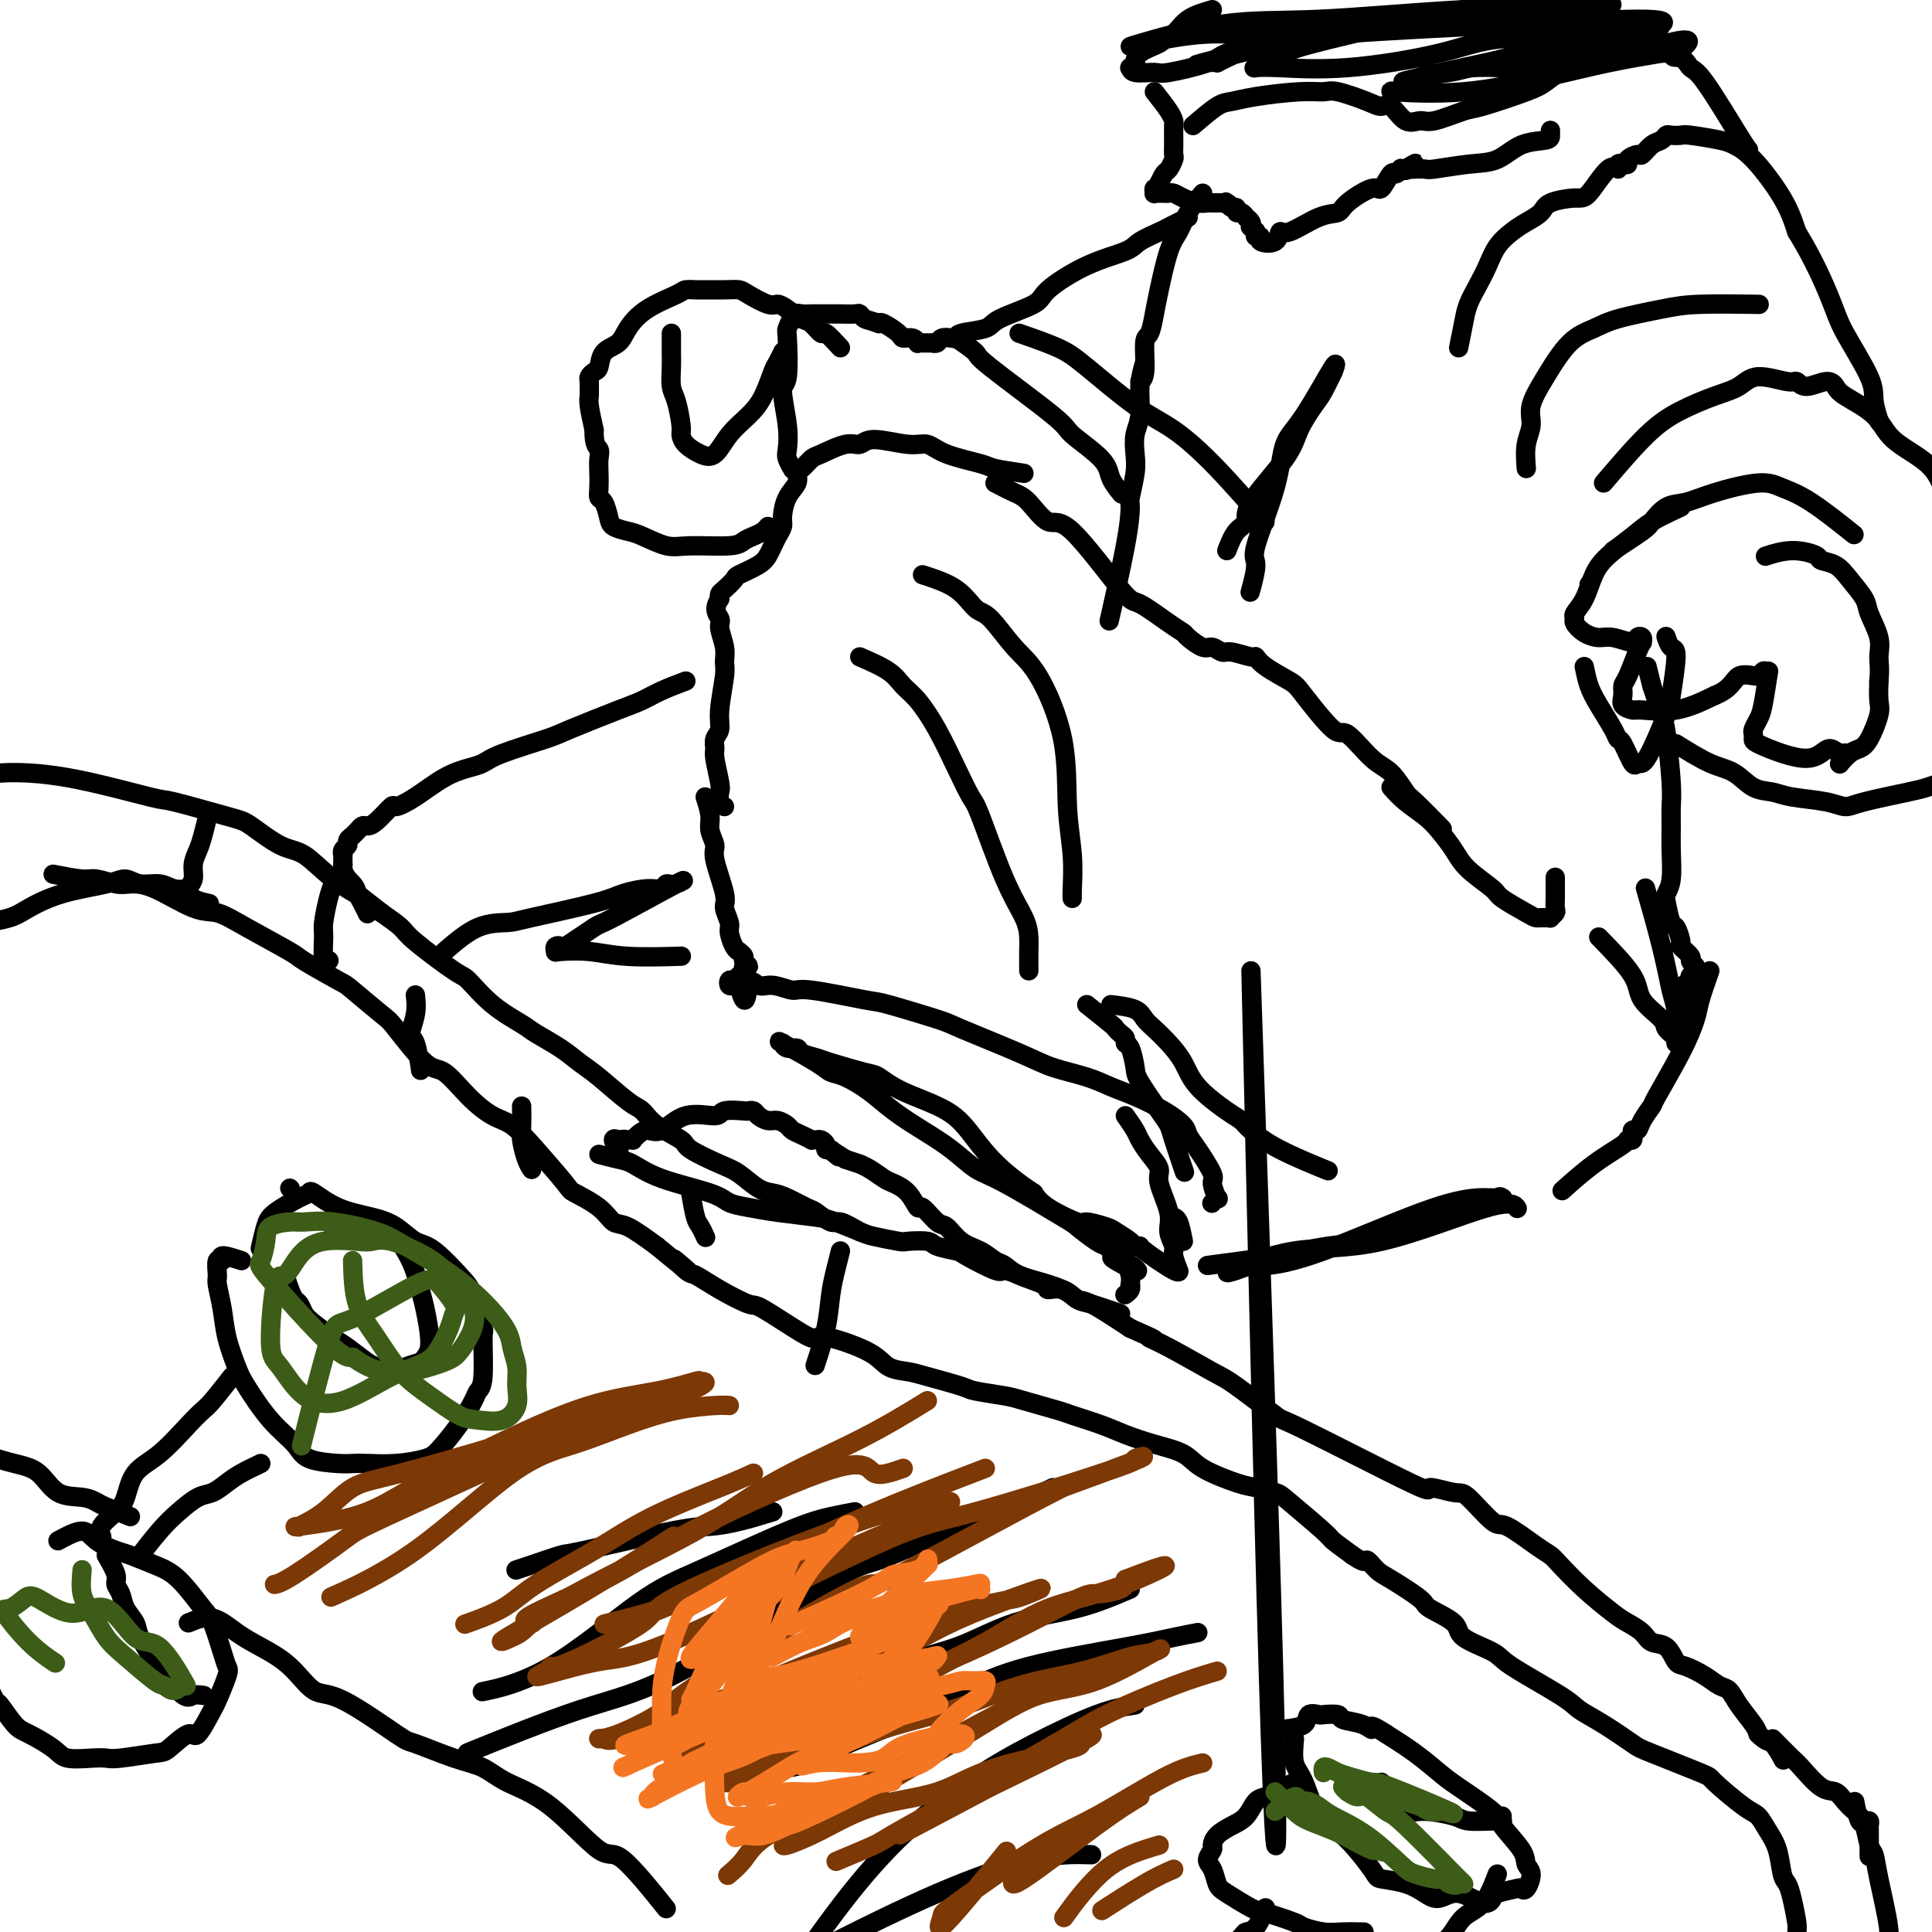 <svg viewBox='0 0 400 400' version='1.1' xmlns='http://www.w3.org/2000/svg' xmlns:xlink='http://www.w3.org/1999/xlink'><g fill='none' stroke='#000000' stroke-width='4' stroke-linecap='round' stroke-linejoin='round'><path d='M212,98c-2.381,-0.353 -4.762,-0.706 -6,-1c-1.238,-0.294 -1.333,-0.529 -3,-1c-1.667,-0.471 -4.908,-1.180 -7,-2c-2.092,-0.820 -3.037,-1.752 -4,-2c-0.963,-0.248 -1.946,0.189 -4,0c-2.054,-0.189 -5.179,-1.005 -7,-1c-1.821,0.005 -2.337,0.831 -3,1c-0.663,0.169 -1.474,-0.320 -3,0c-1.526,0.320 -3.766,1.450 -5,2c-1.234,0.550 -1.461,0.519 -2,1c-0.539,0.481 -1.388,1.473 -2,2c-0.612,0.527 -0.986,0.588 -1,1c-0.014,0.412 0.333,1.174 0,2c-0.333,0.826 -1.346,1.716 -2,3c-0.654,1.284 -0.949,2.963 -1,4c-0.051,1.037 0.140,1.432 0,2c-0.140,0.568 -0.612,1.308 -1,2c-0.388,0.692 -0.691,1.336 -1,2c-0.309,0.664 -0.625,1.347 -1,2c-0.375,0.653 -0.808,1.274 -2,2c-1.192,0.726 -3.143,1.556 -4,2c-0.857,0.444 -0.622,0.500 -1,1c-0.378,0.500 -1.371,1.442 -2,2c-0.629,0.558 -0.894,0.731 -1,1c-0.106,0.269 -0.053,0.635 0,1'/><path d='M149,124c-1.530,2.231 -0.356,3.307 0,4c0.356,0.693 -0.105,1.003 0,2c0.105,0.997 0.775,2.679 1,4c0.225,1.321 0.004,2.279 0,3c-0.004,0.721 0.209,1.205 0,3c-0.209,1.795 -0.842,4.901 -1,7c-0.158,2.099 0.157,3.193 0,4c-0.157,0.807 -0.788,1.329 -1,2c-0.212,0.671 -0.005,1.493 0,2c0.005,0.507 -0.191,0.700 0,2c0.191,1.300 0.769,3.707 1,5c0.231,1.293 0.113,1.470 0,2c-0.113,0.530 -0.223,1.412 0,2c0.223,0.588 0.778,0.882 1,1c0.222,0.118 0.111,0.059 0,0'/><path d='M191,119c2.564,0.834 5.128,1.668 7,3c1.872,1.332 3.052,3.161 4,4c0.948,0.839 1.665,0.689 3,2c1.335,1.311 3.290,4.084 5,6c1.710,1.916 3.176,2.975 5,6c1.824,3.025 4.005,8.016 5,13c0.995,4.984 0.802,9.963 1,14c0.198,4.037 0.785,7.134 1,10c0.215,2.866 0.058,5.502 0,7c-0.058,1.498 -0.017,1.856 0,2c0.017,0.144 0.008,0.072 0,0'/><path d='M178,136c2.262,0.985 4.524,1.969 6,3c1.476,1.031 2.168,2.108 3,3c0.832,0.892 1.806,1.598 3,3c1.194,1.402 2.608,3.500 4,6c1.392,2.500 2.761,5.403 4,8c1.239,2.597 2.346,4.887 3,6c0.654,1.113 0.855,1.049 2,4c1.145,2.951 3.235,8.916 5,13c1.765,4.084 3.205,6.285 4,8c0.795,1.715 0.945,2.943 1,4c0.055,1.057 0.015,1.943 0,3c-0.015,1.057 -0.004,2.285 0,3c0.004,0.715 0.001,0.919 0,1c-0.001,0.081 -0.001,0.041 0,0'/><path d='M225,208c2.022,1.602 4.044,3.203 5,4c0.956,0.797 0.848,0.788 1,1c0.152,0.212 0.566,0.645 1,1c0.434,0.355 0.887,0.633 1,1c0.113,0.367 -0.114,0.822 0,1c0.114,0.178 0.570,0.078 1,1c0.430,0.922 0.835,2.865 1,4c0.165,1.135 0.090,1.461 1,3c0.910,1.539 2.805,4.291 4,6c1.195,1.709 1.692,2.376 2,3c0.308,0.624 0.429,1.207 1,3c0.571,1.793 1.592,4.798 2,6c0.408,1.202 0.204,0.601 0,0'/><path d='M146,165c0.458,1.431 0.915,2.863 1,4c0.085,1.137 -0.203,1.980 0,3c0.203,1.020 0.895,2.217 1,3c0.105,0.783 -0.379,1.153 0,3c0.379,1.847 1.621,5.171 2,7c0.379,1.829 -0.105,2.165 0,3c0.105,0.835 0.797,2.170 1,3c0.203,0.830 -0.085,1.154 0,2c0.085,0.846 0.543,2.215 1,3c0.457,0.785 0.912,0.985 1,1c0.088,0.015 -0.191,-0.156 0,0c0.191,0.156 0.851,0.638 1,1c0.149,0.362 -0.213,0.604 0,1c0.213,0.396 1.000,0.947 1,1c-0.000,0.053 -0.787,-0.392 -1,0c-0.213,0.392 0.150,1.621 0,2c-0.150,0.379 -0.811,-0.091 -1,0c-0.189,0.091 0.096,0.742 0,1c-0.096,0.258 -0.573,0.122 -1,0c-0.427,-0.122 -0.805,-0.228 -1,0c-0.195,0.228 -0.206,0.792 0,1c0.206,0.208 0.630,0.059 1,0c0.370,-0.059 0.685,-0.030 1,0'/><path d='M153,204c1.447,6.028 1.566,1.599 2,0c0.434,-1.599 1.185,-0.369 2,0c0.815,0.369 1.695,-0.125 3,0c1.305,0.125 3.037,0.867 4,1c0.963,0.133 1.159,-0.343 4,0c2.841,0.343 8.328,1.506 11,2c2.672,0.494 2.529,0.320 5,1c2.471,0.680 7.556,2.212 10,3c2.444,0.788 2.246,0.830 5,2c2.754,1.170 8.461,3.467 12,5c3.539,1.533 4.911,2.300 7,3c2.089,0.700 4.896,1.332 7,2c2.104,0.668 3.505,1.372 5,2c1.495,0.628 3.085,1.180 5,2c1.915,0.820 4.157,1.908 6,3c1.843,1.092 3.288,2.188 4,3c0.712,0.812 0.692,1.339 1,2c0.308,0.661 0.945,1.454 2,3c1.055,1.546 2.528,3.844 3,5c0.472,1.156 -0.056,1.171 0,2c0.056,0.829 0.694,2.471 1,3c0.306,0.529 0.278,-0.054 0,0c-0.278,0.054 -0.806,0.745 -1,1c-0.194,0.255 -0.056,0.073 0,0c0.056,-0.073 0.028,-0.036 0,0'/><path d='M245,257c-0.311,-1.578 -0.622,-3.156 -1,-4c-0.378,-0.844 -0.822,-0.956 -1,-1c-0.178,-0.044 -0.089,-0.022 0,0'/><path d='M233,231c0.775,1.112 1.551,2.223 2,3c0.449,0.777 0.573,1.219 1,2c0.427,0.781 1.157,1.903 2,3c0.843,1.097 1.799,2.171 2,3c0.201,0.829 -0.354,1.414 0,3c0.354,1.586 1.615,4.174 2,6c0.385,1.826 -0.108,2.891 0,4c0.108,1.109 0.816,2.262 1,3c0.184,0.738 -0.155,1.059 0,2c0.155,0.941 0.803,2.501 1,3c0.197,0.499 -0.056,-0.062 0,0c0.056,0.062 0.420,0.747 -1,0c-1.420,-0.747 -4.626,-2.925 -6,-4c-1.374,-1.075 -0.918,-1.047 -1,-1c-0.082,0.047 -0.702,0.113 -1,0c-0.298,-0.113 -0.274,-0.406 -1,-1c-0.726,-0.594 -2.200,-1.488 -3,-2c-0.800,-0.512 -0.924,-0.640 -2,-1c-1.076,-0.360 -3.103,-0.952 -4,-1c-0.897,-0.048 -0.665,0.449 -2,0c-1.335,-0.449 -4.239,-1.842 -6,-3c-1.761,-1.158 -2.381,-2.079 -3,-3'/><path d='M214,247c-7.121,-4.655 -9.923,-8.293 -12,-11c-2.077,-2.707 -3.428,-4.483 -6,-6c-2.572,-1.517 -6.364,-2.774 -9,-4c-2.636,-1.226 -4.114,-2.422 -5,-3c-0.886,-0.578 -1.178,-0.537 -3,-1c-1.822,-0.463 -5.174,-1.429 -7,-2c-1.826,-0.571 -2.126,-0.745 -3,-1c-0.874,-0.255 -2.324,-0.589 -3,-1c-0.676,-0.411 -0.580,-0.898 -1,-1c-0.420,-0.102 -1.357,0.182 -2,0c-0.643,-0.182 -0.994,-0.830 -1,-1c-0.006,-0.170 0.331,0.138 0,0c-0.331,-0.138 -1.331,-0.722 0,0c1.331,0.722 4.994,2.752 7,4c2.006,1.248 2.355,1.716 3,2c0.645,0.284 1.585,0.385 3,1c1.415,0.615 3.305,1.744 5,3c1.695,1.256 3.193,2.639 5,4c1.807,1.361 3.921,2.702 6,4c2.079,1.298 4.123,2.555 6,4c1.877,1.445 3.588,3.077 5,4c1.412,0.923 2.525,1.136 6,3c3.475,1.864 9.312,5.378 12,7c2.688,1.622 2.226,1.352 3,2c0.774,0.648 2.785,2.213 4,3c1.215,0.787 1.633,0.796 2,1c0.367,0.204 0.684,0.602 1,1'/><path d='M230,259c10.487,6.956 3.203,3.345 1,2c-2.203,-1.345 0.674,-0.423 2,1c1.326,1.423 1.101,3.348 1,4c-0.101,0.652 -0.080,0.031 0,0c0.080,-0.031 0.217,0.528 0,1c-0.217,0.472 -0.789,0.858 -1,1c-0.211,0.142 -0.060,0.041 0,0c0.060,-0.041 0.030,-0.020 0,0'/><path d='M232,272c-2.262,-0.794 -4.525,-1.588 -6,-2c-1.475,-0.412 -2.163,-0.442 -3,-1c-0.837,-0.558 -1.824,-1.645 -3,-2c-1.176,-0.355 -2.541,0.022 -3,0c-0.459,-0.022 -0.012,-0.443 -1,-1c-0.988,-0.557 -3.412,-1.250 -5,-2c-1.588,-0.750 -2.341,-1.557 -3,-2c-0.659,-0.443 -1.225,-0.522 -2,-1c-0.775,-0.478 -1.759,-1.356 -3,-2c-1.241,-0.644 -2.738,-1.056 -4,-2c-1.262,-0.944 -2.291,-2.420 -3,-3c-0.709,-0.580 -1.100,-0.264 -2,-1c-0.900,-0.736 -2.309,-2.525 -3,-3c-0.691,-0.475 -0.664,0.364 -1,0c-0.336,-0.364 -1.037,-1.930 -2,-3c-0.963,-1.070 -2.189,-1.645 -3,-2c-0.811,-0.355 -1.206,-0.490 -2,-1c-0.794,-0.510 -1.986,-1.394 -3,-2c-1.014,-0.606 -1.850,-0.932 -2,-1c-0.150,-0.068 0.386,0.124 0,0c-0.386,-0.124 -1.693,-0.562 -3,-1'/><path d='M175,240c-6.034,-3.956 -3.119,-1.847 -2,-1c1.119,0.847 0.440,0.434 0,0c-0.440,-0.434 -0.642,-0.887 -1,-1c-0.358,-0.113 -0.871,0.113 -1,0c-0.129,-0.113 0.125,-0.565 0,-1c-0.125,-0.435 -0.627,-0.851 -1,-1c-0.373,-0.149 -0.615,-0.029 -1,0c-0.385,0.029 -0.914,-0.033 -1,0c-0.086,0.033 0.272,0.163 0,0c-0.272,-0.163 -1.175,-0.617 -2,-1c-0.825,-0.383 -1.573,-0.694 -2,-1c-0.427,-0.306 -0.534,-0.608 -1,-1c-0.466,-0.392 -1.292,-0.876 -2,-1c-0.708,-0.124 -1.300,0.111 -2,0c-0.700,-0.111 -1.508,-0.567 -2,-1c-0.492,-0.433 -0.667,-0.844 -1,-1c-0.333,-0.156 -0.826,-0.059 -1,0c-0.174,0.059 -0.031,0.080 -1,0c-0.969,-0.080 -3.050,-0.261 -4,0c-0.950,0.261 -0.769,0.962 -2,1c-1.231,0.038 -3.875,-0.589 -6,0c-2.125,0.589 -3.731,2.392 -5,3c-1.269,0.608 -2.200,0.019 -3,0c-0.800,-0.019 -1.467,0.531 -2,1c-0.533,0.469 -0.930,0.858 -1,1c-0.070,0.142 0.187,0.038 0,0c-0.187,-0.038 -0.820,-0.010 -1,0c-0.180,0.010 0.091,0.003 0,0c-0.091,-0.003 -0.546,-0.001 -1,0'/><path d='M129,236c-4.118,0.928 -0.912,0.246 0,0c0.912,-0.246 -0.470,-0.058 -1,0c-0.530,0.058 -0.209,-0.014 0,0c0.209,0.014 0.305,0.112 0,0c-0.305,-0.112 -1.010,-0.436 -1,0c0.010,0.436 0.735,1.632 1,2c0.265,0.368 0.071,-0.093 0,0c-0.071,0.093 -0.020,0.741 0,1c0.020,0.259 0.010,0.130 0,0'/><path d='M124,239c1.459,0.380 2.917,0.760 4,1c1.083,0.240 1.790,0.340 3,1c1.210,0.660 2.924,1.878 6,3c3.076,1.122 7.513,2.146 10,3c2.487,0.854 3.023,1.537 4,2c0.977,0.463 2.394,0.705 4,1c1.606,0.295 3.400,0.642 6,1c2.600,0.358 6.007,0.727 8,1c1.993,0.273 2.573,0.452 4,1c1.427,0.548 3.703,1.467 5,2c1.297,0.533 1.615,0.682 3,1c1.385,0.318 3.836,0.807 5,1c1.164,0.193 1.042,0.091 2,0c0.958,-0.091 2.996,-0.170 4,0c1.004,0.170 0.974,0.591 2,1c1.026,0.409 3.108,0.806 4,1c0.892,0.194 0.595,0.184 2,1c1.405,0.816 4.512,2.459 6,3c1.488,0.541 1.357,-0.019 2,0c0.643,0.019 2.058,0.618 3,1c0.942,0.382 1.410,0.547 3,1c1.590,0.453 4.303,1.194 6,2c1.697,0.806 2.380,1.679 3,2c0.620,0.321 1.177,0.092 3,1c1.823,0.908 4.911,2.954 8,5'/><path d='M234,275c7.294,3.191 4.531,2.170 4,2c-0.531,-0.170 1.172,0.511 4,2c2.828,1.489 6.782,3.785 9,5c2.218,1.215 2.701,1.350 5,3c2.299,1.650 6.412,4.814 8,6c1.588,1.186 0.649,0.393 6,3c5.351,2.607 16.992,8.612 22,11c5.008,2.388 3.383,1.158 4,1c0.617,-0.158 3.478,0.756 5,1c1.522,0.244 1.707,-0.180 3,1c1.293,1.180 3.695,3.966 5,5c1.305,1.034 1.512,0.316 3,1c1.488,0.684 4.258,2.771 6,4c1.742,1.229 2.458,1.599 3,2c0.542,0.401 0.912,0.831 2,2c1.088,1.169 2.895,3.077 5,5c2.105,1.923 4.507,3.861 6,5c1.493,1.139 2.077,1.479 3,2c0.923,0.521 2.185,1.224 3,2c0.815,0.776 1.184,1.625 2,2c0.816,0.375 2.081,0.276 3,1c0.919,0.724 1.492,2.273 2,3c0.508,0.727 0.950,0.633 2,1c1.050,0.367 2.708,1.194 4,2c1.292,0.806 2.216,1.592 3,2c0.784,0.408 1.427,0.439 2,1c0.573,0.561 1.077,1.651 2,3c0.923,1.349 2.264,2.957 3,4c0.736,1.043 0.868,1.522 1,2'/><path d='M364,359c1.798,1.821 2.292,1.375 3,2c0.708,0.625 1.631,2.321 2,3c0.369,0.679 0.185,0.339 0,0'/><path d='M178,255c-1.546,-0.902 -3.092,-1.803 -4,-2c-0.908,-0.197 -1.177,0.312 -2,0c-0.823,-0.312 -2.200,-1.444 -3,-2c-0.800,-0.556 -1.022,-0.537 -2,-1c-0.978,-0.463 -2.712,-1.407 -4,-2c-1.288,-0.593 -2.128,-0.834 -3,-1c-0.872,-0.166 -1.774,-0.256 -3,-1c-1.226,-0.744 -2.776,-2.141 -4,-3c-1.224,-0.859 -2.124,-1.179 -4,-2c-1.876,-0.821 -4.729,-2.142 -6,-3c-1.271,-0.858 -0.959,-1.251 -2,-2c-1.041,-0.749 -3.436,-1.852 -5,-3c-1.564,-1.148 -2.296,-2.341 -3,-3c-0.704,-0.659 -1.379,-0.785 -3,-2c-1.621,-1.215 -4.188,-3.517 -6,-5c-1.812,-1.483 -2.867,-2.145 -4,-3c-1.133,-0.855 -2.342,-1.904 -4,-3c-1.658,-1.096 -3.765,-2.239 -5,-3c-1.235,-0.761 -1.599,-1.138 -3,-2c-1.401,-0.862 -3.840,-2.208 -6,-4c-2.160,-1.792 -4.040,-4.030 -5,-5c-0.960,-0.970 -1.000,-0.672 -3,-2c-2.000,-1.328 -5.962,-4.281 -8,-6c-2.038,-1.719 -2.154,-2.206 -3,-3c-0.846,-0.794 -2.423,-1.897 -4,-3'/><path d='M79,189c-10.812,-8.381 -5.842,-4.834 -5,-4c0.842,0.834 -2.444,-1.045 -5,-3c-2.556,-1.955 -4.382,-3.985 -6,-5c-1.618,-1.015 -3.030,-1.014 -5,-2c-1.970,-0.986 -4.499,-2.958 -6,-4c-1.501,-1.042 -1.974,-1.155 -5,-2c-3.026,-0.845 -8.606,-2.421 -11,-3c-2.394,-0.579 -1.604,-0.162 -5,-1c-3.396,-0.838 -10.979,-2.932 -17,-4c-6.021,-1.068 -10.479,-1.110 -13,-1c-2.521,0.110 -3.106,0.373 -5,1c-1.894,0.627 -5.098,1.619 -7,2c-1.902,0.381 -2.501,0.151 -5,1c-2.499,0.849 -6.897,2.776 -10,5c-3.103,2.224 -4.909,4.745 -6,6c-1.091,1.255 -1.466,1.242 -2,2c-0.534,0.758 -1.226,2.286 -2,4c-0.774,1.714 -1.632,3.615 -3,8c-1.368,4.385 -3.248,11.253 -4,14c-0.752,2.747 -0.376,1.374 0,0'/><path d='M50,261c-1.721,-0.558 -3.443,-1.116 -4,-1c-0.557,0.116 0.050,0.907 0,1c-0.050,0.093 -0.758,-0.512 -1,0c-0.242,0.512 -0.020,2.139 0,3c0.020,0.861 -0.163,0.954 0,2c0.163,1.046 0.671,3.045 1,5c0.329,1.955 0.480,3.867 1,6c0.520,2.133 1.409,4.487 2,6c0.591,1.513 0.882,2.185 2,4c1.118,1.815 3.062,4.774 5,7c1.938,2.226 3.871,3.721 5,5c1.129,1.279 1.454,2.344 3,3c1.546,0.656 4.312,0.905 6,1c1.688,0.095 2.299,0.036 3,0c0.701,-0.036 1.492,-0.048 3,0c1.508,0.048 3.731,0.157 6,0c2.269,-0.157 4.582,-0.581 6,-1c1.418,-0.419 1.939,-0.834 3,-2c1.061,-1.166 2.662,-3.084 4,-5c1.338,-1.916 2.413,-3.830 3,-5c0.587,-1.170 0.688,-1.595 1,-2c0.312,-0.405 0.836,-0.789 1,-3c0.164,-2.211 -0.033,-6.249 0,-8c0.033,-1.751 0.295,-1.215 0,-2c-0.295,-0.785 -1.148,-2.893 -2,-5'/><path d='M98,270c-0.450,-3.110 -0.575,-3.386 -2,-5c-1.425,-1.614 -4.151,-4.567 -6,-6c-1.849,-1.433 -2.821,-1.348 -4,-2c-1.179,-0.652 -2.564,-2.042 -4,-3c-1.436,-0.958 -2.924,-1.485 -5,-2c-2.076,-0.515 -4.741,-1.018 -7,-2c-2.259,-0.982 -4.111,-2.442 -5,-3c-0.889,-0.558 -0.816,-0.216 -1,0c-0.184,0.216 -0.624,0.304 -2,1c-1.376,0.696 -3.688,2.001 -5,3c-1.312,0.999 -1.622,1.692 -2,3c-0.378,1.308 -0.822,3.231 -1,4c-0.178,0.769 -0.089,0.385 0,0'/><path d='M60,246c0.000,0.000 0.100,0.100 0.1,0.1'/><path d='M59,264c0.334,1.058 0.668,2.117 1,3c0.332,0.883 0.662,1.592 1,2c0.338,0.408 0.683,0.517 1,1c0.317,0.483 0.606,1.341 1,2c0.394,0.659 0.891,1.118 2,2c1.109,0.882 2.828,2.188 4,3c1.172,0.812 1.797,1.129 3,2c1.203,0.871 2.984,2.297 4,3c1.016,0.703 1.266,0.683 2,1c0.734,0.317 1.953,0.970 3,1c1.047,0.030 1.924,-0.562 3,-1c1.076,-0.438 2.352,-0.723 3,-1c0.648,-0.277 0.667,-0.546 1,-1c0.333,-0.454 0.980,-1.092 1,-3c0.020,-1.908 -0.587,-5.084 -1,-7c-0.413,-1.916 -0.633,-2.572 -1,-4c-0.367,-1.428 -0.881,-3.629 -2,-6c-1.119,-2.371 -2.844,-4.912 -4,-6c-1.156,-1.088 -1.743,-0.725 -2,-1c-0.257,-0.275 -0.185,-1.189 -2,-1c-1.815,0.189 -5.519,1.483 -7,2c-1.481,0.517 -0.741,0.259 0,0'/><path d='M48,285c-1.516,1.935 -3.033,3.870 -4,5c-0.967,1.130 -1.386,1.454 -2,2c-0.614,0.546 -1.423,1.314 -3,3c-1.577,1.686 -3.922,4.289 -6,6c-2.078,1.711 -3.888,2.529 -5,4c-1.112,1.471 -1.527,3.596 -2,5c-0.473,1.404 -1.003,2.088 -2,3c-0.997,0.912 -2.461,2.053 -3,3c-0.539,0.947 -0.154,1.699 0,2c0.154,0.301 0.077,0.150 0,0'/><path d='M54,303c-1.424,0.676 -2.849,1.353 -4,2c-1.151,0.647 -2.029,1.266 -3,2c-0.971,0.734 -2.037,1.585 -3,2c-0.963,0.415 -1.824,0.396 -3,1c-1.176,0.604 -2.666,1.832 -4,3c-1.334,1.168 -2.513,2.276 -4,4c-1.487,1.724 -3.282,4.064 -4,5c-0.718,0.936 -0.359,0.468 0,0'/><path d='M12,319c1.879,-1.016 3.758,-2.032 5,-2c1.242,0.032 1.846,1.110 3,2c1.154,0.890 2.859,1.590 4,2c1.141,0.410 1.719,0.529 3,1c1.281,0.471 3.264,1.295 5,2c1.736,0.705 3.225,1.292 5,3c1.775,1.708 3.837,4.537 5,6c1.163,1.463 1.429,1.559 2,3c0.571,1.441 1.448,4.227 2,6c0.552,1.773 0.779,2.533 1,3c0.221,0.467 0.437,0.640 0,2c-0.437,1.360 -1.528,3.906 -2,5c-0.472,1.094 -0.324,0.737 -1,2c-0.676,1.263 -2.177,4.146 -3,5c-0.823,0.854 -0.969,-0.321 -2,0c-1.031,0.321 -2.949,2.138 -4,3c-1.051,0.862 -1.237,0.768 -3,1c-1.763,0.232 -5.102,0.789 -7,1c-1.898,0.211 -2.353,0.074 -3,0c-0.647,-0.074 -1.484,-0.086 -3,0c-1.516,0.086 -3.709,0.271 -5,0c-1.291,-0.271 -1.679,-0.998 -3,-2c-1.321,-1.002 -3.575,-2.280 -5,-3c-1.425,-0.720 -2.021,-0.884 -3,-2c-0.979,-1.116 -2.340,-3.185 -3,-4c-0.660,-0.815 -0.617,-0.376 -1,-1c-0.383,-0.624 -1.191,-2.312 -2,-4'/><path d='M-3,348c-2.857,-2.869 -1.500,-2.042 -1,-2c0.500,0.042 0.143,-0.702 0,-1c-0.143,-0.298 -0.071,-0.149 0,0'/><path d='M22,322c0.872,1.506 1.743,3.012 2,4c0.257,0.988 -0.102,1.459 0,2c0.102,0.541 0.665,1.153 1,2c0.335,0.847 0.444,1.929 1,3c0.556,1.071 1.560,2.130 2,3c0.440,0.870 0.316,1.550 1,3c0.684,1.450 2.177,3.671 3,5c0.823,1.329 0.978,1.768 2,3c1.022,1.232 2.913,3.258 4,4c1.087,0.742 1.370,0.200 2,0c0.630,-0.200 1.609,-0.057 2,0c0.391,0.057 0.196,0.029 0,0'/><path d='M39,336c1.659,-0.693 3.318,-1.386 5,-1c1.682,0.386 3.387,1.852 5,3c1.613,1.148 3.133,1.979 5,3c1.867,1.021 4.081,2.232 6,4c1.919,1.768 3.544,4.091 5,5c1.456,0.909 2.742,0.403 6,2c3.258,1.597 8.489,5.298 11,7c2.511,1.702 2.301,1.404 4,2c1.699,0.596 5.306,2.085 8,3c2.694,0.915 4.477,1.255 6,2c1.523,0.745 2.788,1.893 5,3c2.212,1.107 5.372,2.172 9,5c3.628,2.828 7.725,7.418 10,9c2.275,1.582 2.728,0.157 5,2c2.272,1.843 6.363,6.955 8,9c1.637,2.045 0.818,1.022 0,0'/><path d='M206,100c1.452,0.749 2.904,1.498 4,2c1.096,0.502 1.837,0.758 3,2c1.163,1.242 2.748,3.470 4,4c1.252,0.530 2.171,-0.639 5,2c2.829,2.639 7.568,9.087 10,12c2.432,2.913 2.556,2.291 4,3c1.444,0.709 4.207,2.749 6,4c1.793,1.251 2.617,1.712 3,2c0.383,0.288 0.327,0.402 1,1c0.673,0.598 2.075,1.681 3,2c0.925,0.319 1.371,-0.126 2,0c0.629,0.126 1.439,0.823 2,1c0.561,0.177 0.871,-0.167 2,0c1.129,0.167 3.075,0.844 4,1c0.925,0.156 0.829,-0.208 1,0c0.171,0.208 0.610,0.990 2,2c1.390,1.010 3.733,2.249 5,3c1.267,0.751 1.458,1.014 3,3c1.542,1.986 4.434,5.695 6,7c1.566,1.305 1.806,0.205 3,1c1.194,0.795 3.344,3.485 5,5c1.656,1.515 2.819,1.853 4,3c1.181,1.147 2.378,3.101 3,4c0.622,0.899 0.667,0.742 2,2c1.333,1.258 3.952,3.931 5,5c1.048,1.069 0.524,0.535 0,0'/><path d='M288,163c0.885,0.993 1.771,1.987 3,3c1.229,1.013 2.803,2.047 4,3c1.197,0.953 2.019,1.826 3,3c0.981,1.174 2.122,2.651 3,4c0.878,1.349 1.492,2.572 3,4c1.508,1.428 3.910,3.062 5,4c1.090,0.938 0.869,1.180 2,2c1.131,0.820 3.613,2.220 5,3c1.387,0.780 1.677,0.942 2,1c0.323,0.058 0.679,0.012 1,0c0.321,-0.012 0.608,0.009 1,0c0.392,-0.009 0.890,-0.048 1,0c0.110,0.048 -0.167,0.184 0,0c0.167,-0.184 0.777,-0.687 1,-1c0.223,-0.313 0.060,-0.435 0,-1c-0.060,-0.565 -0.016,-1.574 0,-2c0.016,-0.426 0.004,-0.268 0,-1c-0.004,-0.732 -0.001,-2.352 0,-3c0.001,-0.648 0.001,-0.324 0,0'/><path d='M348,105c-2.213,1.026 -4.427,2.053 -6,3c-1.573,0.947 -2.506,1.816 -4,3c-1.494,1.184 -3.549,2.685 -5,4c-1.451,1.315 -2.299,2.446 -3,4c-0.701,1.554 -1.255,3.533 -2,5c-0.745,1.467 -1.683,2.422 -2,3c-0.317,0.578 -0.015,0.781 0,1c0.015,0.219 -0.259,0.456 0,1c0.259,0.544 1.049,1.396 2,2c0.951,0.604 2.062,0.959 3,1c0.938,0.041 1.701,-0.234 3,0c1.299,0.234 3.133,0.976 4,1c0.867,0.024 0.766,-0.670 1,-1c0.234,-0.330 0.802,-0.295 1,0c0.198,0.295 0.025,0.852 0,1c-0.025,0.148 0.099,-0.112 0,0c-0.099,0.112 -0.421,0.597 -1,2c-0.579,1.403 -1.416,3.725 -2,5c-0.584,1.275 -0.914,1.504 -1,2c-0.086,0.496 0.074,1.259 0,2c-0.074,0.741 -0.382,1.458 0,2c0.382,0.542 1.453,0.908 2,1c0.547,0.092 0.570,-0.091 2,0c1.430,0.091 4.266,0.454 7,0c2.734,-0.454 5.367,-1.727 8,-3'/><path d='M355,144c3.532,-1.387 3.861,-3.354 5,-4c1.139,-0.646 3.087,0.029 4,0c0.913,-0.029 0.792,-0.762 1,-1c0.208,-0.238 0.746,0.020 1,0c0.254,-0.020 0.226,-0.318 0,1c-0.226,1.318 -0.649,4.251 -1,6c-0.351,1.749 -0.630,2.313 -1,3c-0.370,0.687 -0.831,1.497 -1,2c-0.169,0.503 -0.047,0.700 0,1c0.047,0.300 0.019,0.705 0,1c-0.019,0.295 -0.027,0.481 1,1c1.027,0.519 3.091,1.373 5,2c1.909,0.627 3.665,1.028 5,1c1.335,-0.028 2.249,-0.483 3,-1c0.751,-0.517 1.340,-1.095 2,-1c0.660,0.095 1.391,0.865 2,1c0.609,0.135 1.097,-0.363 1,0c-0.097,0.363 -0.780,1.587 -1,2c-0.220,0.413 0.024,0.017 0,0c-0.024,-0.017 -0.314,0.347 0,0c0.314,-0.347 1.233,-1.404 2,-2c0.767,-0.596 1.382,-0.732 2,-1c0.618,-0.268 1.238,-0.670 2,-2c0.762,-1.330 1.667,-3.589 2,-5c0.333,-1.411 0.095,-1.975 0,-3c-0.095,-1.025 -0.048,-2.513 0,-4'/><path d='M389,141c0.278,-2.818 -0.026,-3.864 0,-5c0.026,-1.136 0.381,-2.364 0,-4c-0.381,-1.636 -1.497,-3.681 -2,-5c-0.503,-1.319 -0.394,-1.911 -1,-3c-0.606,-1.089 -1.928,-2.675 -3,-4c-1.072,-1.325 -1.896,-2.390 -3,-3c-1.104,-0.610 -2.489,-0.766 -3,-1c-0.511,-0.234 -0.147,-0.547 -1,-1c-0.853,-0.453 -2.922,-1.045 -5,-1c-2.078,0.045 -4.165,0.727 -5,1c-0.835,0.273 -0.417,0.136 0,0'/><path d='M328,138c0.280,1.373 0.560,2.746 1,4c0.440,1.254 1.039,2.390 2,4c0.961,1.610 2.285,3.695 3,5c0.715,1.305 0.821,1.829 1,2c0.179,0.171 0.431,-0.012 1,1c0.569,1.012 1.455,3.217 2,4c0.545,0.783 0.747,0.143 1,0c0.253,-0.143 0.556,0.210 1,0c0.444,-0.210 1.030,-0.982 2,-3c0.970,-2.018 2.323,-5.280 3,-7c0.677,-1.720 0.679,-1.897 1,-4c0.321,-2.103 0.962,-6.131 1,-8c0.038,-1.869 -0.528,-1.580 -1,-2c-0.472,-0.420 -0.849,-1.549 -1,-2c-0.151,-0.451 -0.075,-0.226 0,0'/><path d='M334,114c2.376,-1.550 4.753,-3.100 6,-4c1.247,-0.900 1.366,-1.149 2,-2c0.634,-0.851 1.785,-2.303 3,-3c1.215,-0.697 2.494,-0.640 4,-1c1.506,-0.360 3.238,-1.136 6,-2c2.762,-0.864 6.552,-1.817 9,-2c2.448,-0.183 3.553,0.405 5,1c1.447,0.595 3.236,1.199 6,3c2.764,1.801 6.504,4.800 8,6c1.496,1.200 0.748,0.600 0,0'/><path d='M316,97c-0.129,-1.747 -0.258,-3.493 0,-5c0.258,-1.507 0.904,-2.774 1,-4c0.096,-1.226 -0.359,-2.411 0,-4c0.359,-1.589 1.533,-3.581 3,-6c1.467,-2.419 3.228,-5.265 5,-7c1.772,-1.735 3.556,-2.360 5,-3c1.444,-0.640 2.550,-1.296 5,-2c2.450,-0.704 6.244,-1.457 9,-2c2.756,-0.543 4.473,-0.877 8,-1c3.527,-0.123 8.865,-0.035 11,0c2.135,0.035 1.068,0.018 0,0'/><path d='M302,72c0.357,-1.756 0.714,-3.513 1,-5c0.286,-1.487 0.502,-2.706 1,-4c0.498,-1.294 1.276,-2.664 2,-4c0.724,-1.336 1.392,-2.637 2,-4c0.608,-1.363 1.157,-2.788 2,-4c0.843,-1.212 1.980,-2.210 3,-3c1.020,-0.790 1.924,-1.373 3,-2c1.076,-0.627 2.326,-1.297 3,-2c0.674,-0.703 0.773,-1.437 2,-2c1.227,-0.563 3.582,-0.953 5,-1c1.418,-0.047 1.899,0.250 3,-1c1.101,-1.250 2.821,-4.047 4,-5c1.179,-0.953 1.817,-0.062 2,0c0.183,0.062 -0.088,-0.706 0,-1c0.088,-0.294 0.533,-0.116 1,0c0.467,0.116 0.954,0.168 1,0c0.046,-0.168 -0.349,-0.555 0,-1c0.349,-0.445 1.442,-0.946 2,-1c0.558,-0.054 0.582,0.339 1,0c0.418,-0.339 1.229,-1.411 2,-2c0.771,-0.589 1.501,-0.694 2,-1c0.499,-0.306 0.767,-0.811 1,-1c0.233,-0.189 0.432,-0.062 1,0c0.568,0.062 1.507,0.060 2,0c0.493,-0.060 0.541,-0.177 2,0c1.459,0.177 4.330,0.650 6,1c1.670,0.350 2.138,0.578 3,1c0.862,0.422 2.117,1.037 4,3c1.883,1.963 4.395,5.275 6,8c1.605,2.725 2.302,4.862 3,7'/><path d='M372,48c3.493,5.660 5.724,10.810 7,14c1.276,3.190 1.596,4.421 3,7c1.404,2.579 3.892,6.506 5,9c1.108,2.494 0.837,3.556 1,5c0.163,1.444 0.761,3.270 1,4c0.239,0.730 0.120,0.365 0,0'/><path d='M341,138c0.455,1.787 0.909,3.574 1,4c0.091,0.426 -0.183,-0.511 0,0c0.183,0.511 0.823,2.468 1,3c0.177,0.532 -0.110,-0.361 0,0c0.110,0.361 0.618,1.975 1,3c0.382,1.025 0.638,1.461 1,4c0.362,2.539 0.830,7.180 1,10c0.170,2.820 0.042,3.820 0,5c-0.042,1.180 0.002,2.540 0,4c-0.002,1.460 -0.050,3.019 0,5c0.050,1.981 0.198,4.384 0,6c-0.198,1.616 -0.742,2.444 -1,3c-0.258,0.556 -0.229,0.841 0,2c0.229,1.159 0.658,3.193 1,4c0.342,0.807 0.598,0.387 1,1c0.402,0.613 0.949,2.258 1,3c0.051,0.742 -0.393,0.580 0,1c0.393,0.420 1.623,1.423 2,2c0.377,0.577 -0.099,0.728 0,1c0.099,0.272 0.773,0.665 1,1c0.227,0.335 0.008,0.610 0,1c-0.008,0.390 0.194,0.893 0,1c-0.194,0.107 -0.784,-0.183 -1,0c-0.216,0.183 -0.058,0.837 0,1c0.058,0.163 0.016,-0.166 0,0c-0.016,0.166 -0.004,0.828 0,1c0.004,0.172 0.001,-0.146 0,0c-0.001,0.146 -0.000,0.756 0,1c0.000,0.244 0.000,0.122 0,0'/><path d='M350,205c1.148,10.321 -0.481,2.622 -1,0c-0.519,-2.622 0.071,-0.167 0,1c-0.071,1.167 -0.802,1.045 -1,1c-0.198,-0.045 0.139,-0.012 0,0c-0.139,0.012 -0.754,0.003 -1,0c-0.246,-0.003 -0.123,-0.002 0,0'/><path d='M142,141c-1.737,0.650 -3.474,1.300 -5,2c-1.526,0.700 -2.842,1.451 -4,2c-1.158,0.549 -2.158,0.896 -5,2c-2.842,1.104 -7.526,2.964 -10,4c-2.474,1.036 -2.740,1.248 -5,2c-2.260,0.752 -6.515,2.043 -9,3c-2.485,0.957 -3.199,1.582 -4,2c-0.801,0.418 -1.690,0.631 -3,1c-1.310,0.369 -3.040,0.894 -5,2c-1.960,1.106 -4.150,2.794 -6,4c-1.850,1.206 -3.360,1.930 -4,2c-0.640,0.070 -0.409,-0.514 -1,0c-0.591,0.514 -2.005,2.128 -3,3c-0.995,0.872 -1.572,1.003 -2,1c-0.428,-0.003 -0.707,-0.142 -1,0c-0.293,0.142 -0.599,0.563 -1,1c-0.401,0.437 -0.896,0.890 -1,1c-0.104,0.110 0.182,-0.124 0,0c-0.182,0.124 -0.833,0.606 -1,1c-0.167,0.394 0.152,0.699 0,1c-0.152,0.301 -0.773,0.596 -1,1c-0.227,0.404 -0.061,0.916 0,1c0.061,0.084 0.017,-0.262 0,0c-0.017,0.262 -0.009,1.131 0,2'/><path d='M71,179c-0.215,2.046 1.249,3.162 2,4c0.751,0.838 0.789,1.400 1,2c0.211,0.600 0.595,1.238 1,2c0.405,0.762 0.830,1.646 1,2c0.170,0.354 0.085,0.177 0,0'/><path d='M92,197c2.336,-2.010 4.671,-4.019 7,-5c2.329,-0.981 4.650,-0.932 6,-1c1.350,-0.068 1.727,-0.252 5,-1c3.273,-0.748 9.440,-2.061 13,-3c3.560,-0.939 4.513,-1.504 6,-2c1.487,-0.496 3.507,-0.924 5,-1c1.493,-0.076 2.459,0.201 3,0c0.541,-0.201 0.659,-0.881 1,-1c0.341,-0.119 0.907,0.323 2,0c1.093,-0.323 2.714,-1.411 0,0c-2.714,1.411 -9.764,5.319 -13,7c-3.236,1.681 -2.656,1.134 -4,2c-1.344,0.866 -4.610,3.147 -6,4c-1.390,0.853 -0.905,0.280 -1,0c-0.095,-0.280 -0.769,-0.267 -1,0c-0.231,0.267 -0.018,0.790 0,1c0.018,0.210 -0.158,0.109 1,0c1.158,-0.109 3.651,-0.225 6,0c2.349,0.225 4.556,0.791 8,1c3.444,0.209 8.127,0.060 10,0c1.873,-0.060 0.937,-0.030 0,0'/><path d='M230,208c1.929,0.239 3.857,0.478 5,1c1.143,0.522 1.499,1.327 2,2c0.501,0.673 1.145,1.213 2,2c0.855,0.787 1.920,1.821 3,3c1.080,1.179 2.174,2.503 3,4c0.826,1.497 1.384,3.169 3,5c1.616,1.831 4.291,3.822 6,5c1.709,1.178 2.452,1.542 3,2c0.548,0.458 0.899,1.009 2,2c1.101,0.991 2.950,2.421 6,4c3.050,1.579 7.300,3.308 9,4c1.700,0.692 0.850,0.346 0,0'/><path d='M331,194c2.850,2.924 5.700,5.848 7,8c1.300,2.152 1.051,3.533 2,5c0.949,1.467 3.095,3.019 4,4c0.905,0.981 0.568,1.390 1,2c0.432,0.610 1.633,1.420 2,2c0.367,0.580 -0.101,0.930 0,1c0.101,0.070 0.771,-0.140 1,0c0.229,0.140 0.018,0.631 0,1c-0.018,0.369 0.156,0.615 0,-1c-0.156,-1.615 -0.641,-5.093 -1,-7c-0.359,-1.907 -0.591,-2.243 -1,-4c-0.409,-1.757 -0.995,-4.935 -2,-9c-1.005,-4.065 -2.430,-9.019 -3,-11c-0.570,-1.981 -0.285,-0.991 0,0'/><path d='M254,114c0.597,-1.523 1.194,-3.045 2,-4c0.806,-0.955 1.819,-1.341 2,-2c0.181,-0.659 -0.472,-1.591 1,-4c1.472,-2.409 5.068,-6.293 7,-9c1.932,-2.707 2.201,-4.235 3,-6c0.799,-1.765 2.128,-3.768 3,-5c0.872,-1.232 1.287,-1.694 2,-3c0.713,-1.306 1.726,-3.455 2,-4c0.274,-0.545 -0.189,0.514 0,0c0.189,-0.514 1.030,-2.600 0,-1c-1.030,1.600 -3.932,6.886 -6,10c-2.068,3.114 -3.304,4.054 -4,6c-0.696,1.946 -0.852,4.897 -2,9c-1.148,4.103 -3.287,9.357 -4,12c-0.713,2.643 0.000,2.673 0,4c-0.000,1.327 -0.714,3.951 -1,5c-0.286,1.049 -0.143,0.525 0,0'/><path d='M237,75c-0.452,1.529 -0.905,3.057 -1,5c-0.095,1.943 0.167,4.300 0,6c-0.167,1.700 -0.762,2.742 -1,4c-0.238,1.258 -0.117,2.732 0,4c0.117,1.268 0.230,2.332 0,4c-0.230,1.668 -0.805,3.941 -1,5c-0.195,1.059 -0.011,0.902 0,2c0.011,1.098 -0.151,3.449 -1,8c-0.849,4.551 -2.385,11.300 -3,14c-0.615,2.700 -0.307,1.350 0,0'/><path d='M239,19c1.155,1.471 2.309,2.942 3,4c0.691,1.058 0.917,1.702 1,2c0.083,0.298 0.023,0.250 0,1c-0.023,0.750 -0.009,2.299 0,3c0.009,0.701 0.014,0.554 0,1c-0.014,0.446 -0.046,1.486 0,2c0.046,0.514 0.170,0.502 0,1c-0.170,0.498 -0.634,1.505 -1,2c-0.366,0.495 -0.633,0.476 -1,1c-0.367,0.524 -0.834,1.589 -1,2c-0.166,0.411 -0.030,0.166 0,0c0.030,-0.166 -0.045,-0.255 0,0c0.045,0.255 0.211,0.853 0,1c-0.211,0.147 -0.800,-0.157 -1,0c-0.200,0.157 -0.012,0.774 0,1c0.012,0.226 -0.152,0.060 0,0c0.152,-0.060 0.620,-0.013 1,0c0.380,0.013 0.672,-0.007 1,0c0.328,0.007 0.694,0.040 1,0c0.306,-0.040 0.554,-0.154 1,0c0.446,0.154 1.092,0.577 2,1c0.908,0.423 2.078,0.845 3,1c0.922,0.155 1.594,0.042 2,0c0.406,-0.042 0.544,-0.012 1,0c0.456,0.012 1.228,0.006 2,0'/><path d='M253,42c2.249,0.636 1.372,0.227 1,0c-0.372,-0.227 -0.241,-0.272 0,0c0.241,0.272 0.590,0.862 1,1c0.410,0.138 0.879,-0.174 1,0c0.121,0.174 -0.108,0.834 0,1c0.108,0.166 0.551,-0.162 1,0c0.449,0.162 0.904,0.813 1,1c0.096,0.187 -0.167,-0.090 0,0c0.167,0.090 0.763,0.546 1,1c0.237,0.454 0.117,0.905 0,1c-0.117,0.095 -0.229,-0.167 0,0c0.229,0.167 0.798,0.762 1,1c0.202,0.238 0.037,0.120 0,0c-0.037,-0.120 0.053,-0.240 0,0c-0.053,0.240 -0.250,0.841 0,1c0.250,0.159 0.945,-0.122 1,0c0.055,0.122 -0.531,0.649 0,1c0.531,0.351 2.177,0.526 3,0c0.823,-0.526 0.822,-1.753 1,-2c0.178,-0.247 0.534,0.486 2,0c1.466,-0.486 4.041,-2.190 6,-3c1.959,-0.810 3.302,-0.726 4,-1c0.698,-0.274 0.750,-0.906 2,-2c1.250,-1.094 3.698,-2.651 5,-3c1.302,-0.349 1.458,0.509 2,0c0.542,-0.509 1.468,-2.385 2,-3c0.532,-0.615 0.668,0.031 1,0c0.332,-0.031 0.859,-0.739 1,-1c0.141,-0.261 -0.102,-0.075 0,0c0.102,0.075 0.551,0.037 1,0'/><path d='M291,35c4.114,-2.321 0.899,-0.622 0,0c-0.899,0.622 0.517,0.168 1,0c0.483,-0.168 0.031,-0.048 0,0c-0.031,0.048 0.357,0.026 1,0c0.643,-0.026 1.542,-0.056 2,0c0.458,0.056 0.477,0.198 2,0c1.523,-0.198 4.552,-0.735 7,-1c2.448,-0.265 4.316,-0.257 6,-1c1.684,-0.743 3.183,-2.238 5,-3c1.817,-0.762 3.951,-0.792 5,-1c1.049,-0.208 1.013,-0.594 1,-1c-0.013,-0.406 -0.004,-0.830 0,-1c0.004,-0.170 0.002,-0.085 0,0'/><path d='M247,26c1.862,-1.599 3.724,-3.199 5,-4c1.276,-0.801 1.966,-0.805 3,-1c1.034,-0.195 2.413,-0.582 5,-1c2.587,-0.418 6.384,-0.868 9,-1c2.616,-0.132 4.051,0.053 5,0c0.949,-0.053 1.412,-0.342 3,0c1.588,0.342 4.302,1.317 6,2c1.698,0.683 2.380,1.075 3,1c0.620,-0.075 1.178,-0.616 2,0c0.822,0.616 1.908,2.388 3,3c1.092,0.612 2.190,0.063 3,0c0.810,-0.063 1.333,0.359 3,0c1.667,-0.359 4.480,-1.500 6,-2c1.520,-0.500 1.748,-0.357 4,-1c2.252,-0.643 6.529,-2.070 9,-3c2.471,-0.930 3.136,-1.362 4,-2c0.864,-0.638 1.926,-1.480 3,-2c1.074,-0.520 2.158,-0.716 3,-1c0.842,-0.284 1.440,-0.654 2,-1c0.560,-0.346 1.081,-0.667 2,-1c0.919,-0.333 2.234,-0.678 4,-1c1.766,-0.322 3.982,-0.622 5,-1c1.018,-0.378 0.836,-0.833 1,-1c0.164,-0.167 0.673,-0.045 1,0c0.327,0.045 0.473,0.012 1,0c0.527,-0.012 1.436,-0.003 2,0c0.564,0.003 0.782,0.002 1,0'/><path d='M345,9c7.845,-2.052 3.457,0.820 2,2c-1.457,1.180 0.016,0.670 1,1c0.984,0.330 1.479,1.500 2,2c0.521,0.500 1.067,0.330 3,3c1.933,2.670 5.251,8.180 7,11c1.749,2.820 1.928,2.948 2,3c0.072,0.052 0.036,0.026 0,0'/><path d='M249,40c-1.088,1.303 -2.175,2.605 -3,4c-0.825,1.395 -1.387,2.882 -2,4c-0.613,1.118 -1.279,1.867 -2,4c-0.721,2.133 -1.499,5.650 -2,8c-0.501,2.350 -0.726,3.533 -1,5c-0.274,1.467 -0.595,3.216 -1,4c-0.405,0.784 -0.892,0.602 -1,2c-0.108,1.398 0.163,4.376 0,6c-0.163,1.624 -0.761,1.892 -1,2c-0.239,0.108 -0.120,0.054 0,0'/><path d='M246,45c-1.574,0.780 -3.148,1.561 -4,2c-0.852,0.439 -0.982,0.537 -2,1c-1.018,0.463 -2.925,1.292 -4,2c-1.075,0.708 -1.318,1.295 -3,2c-1.682,0.705 -4.804,1.526 -8,3c-3.196,1.474 -6.468,3.599 -8,5c-1.532,1.401 -1.324,2.078 -3,3c-1.676,0.922 -5.236,2.090 -7,3c-1.764,0.910 -1.733,1.563 -3,2c-1.267,0.437 -3.831,0.657 -5,1c-1.169,0.343 -0.944,0.810 -1,1c-0.056,0.190 -0.392,0.103 -1,0c-0.608,-0.103 -1.487,-0.224 -2,0c-0.513,0.224 -0.658,0.792 -1,1c-0.342,0.208 -0.879,0.056 -1,0c-0.121,-0.056 0.174,-0.015 0,0c-0.174,0.015 -0.817,0.005 -1,0c-0.183,-0.005 0.093,-0.005 0,0c-0.093,0.005 -0.554,0.016 -1,0c-0.446,-0.016 -0.877,-0.059 -1,0c-0.123,0.059 0.062,0.219 0,0c-0.062,-0.219 -0.370,-0.815 -1,-1c-0.630,-0.185 -1.581,0.043 -2,0c-0.419,-0.043 -0.305,-0.358 -1,-1c-0.695,-0.642 -2.199,-1.612 -3,-2c-0.801,-0.388 -0.901,-0.194 -1,0'/><path d='M182,67c-2.170,-0.785 -2.597,-0.746 -3,-1c-0.403,-0.254 -0.784,-0.800 -1,-1c-0.216,-0.200 -0.266,-0.054 -1,0c-0.734,0.054 -2.151,0.015 -3,0c-0.849,-0.015 -1.132,-0.005 -2,0c-0.868,0.005 -2.323,0.006 -3,0c-0.677,-0.006 -0.577,-0.018 -1,0c-0.423,0.018 -1.371,0.065 -2,0c-0.629,-0.065 -0.939,-0.242 -1,0c-0.061,0.242 0.129,0.903 0,1c-0.129,0.097 -0.575,-0.368 -1,0c-0.425,0.368 -0.828,1.570 -1,2c-0.172,0.430 -0.112,0.086 0,2c0.112,1.914 0.278,6.084 0,8c-0.278,1.916 -0.999,1.579 -1,3c-0.001,1.421 0.718,4.602 1,7c0.282,2.398 0.127,4.014 0,5c-0.127,0.986 -0.227,1.342 0,2c0.227,0.658 0.779,1.616 1,2c0.221,0.384 0.110,0.192 0,0'/><path d='M174,72c-1.205,-1.324 -2.409,-2.648 -3,-3c-0.591,-0.352 -0.567,0.269 -1,0c-0.433,-0.269 -1.321,-1.429 -2,-2c-0.679,-0.571 -1.148,-0.552 -2,-1c-0.852,-0.448 -2.087,-1.364 -3,-2c-0.913,-0.636 -1.505,-0.994 -2,-1c-0.495,-0.006 -0.893,0.338 -2,0c-1.107,-0.338 -2.922,-1.358 -4,-2c-1.078,-0.642 -1.420,-0.904 -2,-1c-0.580,-0.096 -1.398,-0.024 -3,0c-1.602,0.024 -3.989,0.000 -5,0c-1.011,-0.000 -0.645,0.023 -1,0c-0.355,-0.023 -1.431,-0.091 -2,0c-0.569,0.091 -0.632,0.341 -2,1c-1.368,0.659 -4.040,1.728 -6,3c-1.960,1.272 -3.207,2.746 -4,4c-0.793,1.254 -1.130,2.287 -2,3c-0.870,0.713 -2.272,1.107 -3,2c-0.728,0.893 -0.784,2.284 -1,3c-0.216,0.716 -0.594,0.755 -1,1c-0.406,0.245 -0.842,0.696 -1,1c-0.158,0.304 -0.040,0.460 0,1c0.040,0.540 0.000,1.464 0,2c-0.000,0.536 0.038,0.683 0,1c-0.038,0.317 -0.154,0.805 0,2c0.154,1.195 0.577,3.098 1,5'/><path d='M123,89c-0.083,3.298 0.709,3.542 1,4c0.291,0.458 0.081,1.129 0,2c-0.081,0.871 -0.032,1.942 0,3c0.032,1.058 0.048,2.104 0,3c-0.048,0.896 -0.161,1.641 0,2c0.161,0.359 0.596,0.333 1,1c0.404,0.667 0.775,2.029 1,3c0.225,0.971 0.303,1.552 1,2c0.697,0.448 2.015,0.762 3,1c0.985,0.238 1.639,0.401 3,1c1.361,0.599 3.428,1.636 5,2c1.572,0.364 2.648,0.056 5,0c2.352,-0.056 5.979,0.139 8,0c2.021,-0.139 2.437,-0.612 3,-1c0.563,-0.388 1.275,-0.692 2,-1c0.725,-0.308 1.464,-0.621 2,-1c0.536,-0.379 0.867,-0.822 1,-1c0.133,-0.178 0.066,-0.089 0,0'/><path d='M139,69c-0.006,1.458 -0.012,2.916 0,4c0.012,1.084 0.041,1.795 0,3c-0.041,1.205 -0.153,2.903 0,4c0.153,1.097 0.572,1.593 1,3c0.428,1.407 0.866,3.725 1,5c0.134,1.275 -0.037,1.507 0,2c0.037,0.493 0.281,1.248 1,2c0.719,0.752 1.911,1.501 3,2c1.089,0.499 2.074,0.747 3,0c0.926,-0.747 1.792,-2.489 3,-4c1.208,-1.511 2.758,-2.790 4,-4c1.242,-1.210 2.175,-2.349 3,-4c0.825,-1.651 1.541,-3.814 2,-5c0.459,-1.186 0.662,-1.396 1,-2c0.338,-0.604 0.811,-1.601 1,-2c0.189,-0.399 0.095,-0.199 0,0'/><path d='M354,201c-0.784,2.225 -1.567,4.450 -2,6c-0.433,1.550 -0.515,2.425 -1,4c-0.485,1.575 -1.372,3.852 -3,7c-1.628,3.148 -3.995,7.168 -5,9c-1.005,1.832 -0.647,1.476 -1,2c-0.353,0.524 -1.415,1.929 -2,3c-0.585,1.071 -0.692,1.807 -1,2c-0.308,0.193 -0.819,-0.159 -1,0c-0.181,0.159 -0.034,0.828 0,1c0.034,0.172 -0.046,-0.154 0,0c0.046,0.154 0.218,0.788 0,1c-0.218,0.212 -0.826,0.002 -1,0c-0.174,-0.002 0.087,0.206 -1,1c-1.087,0.794 -3.524,2.175 -6,4c-2.476,1.825 -4.993,4.093 -6,5c-1.007,0.907 -0.503,0.454 0,0'/><path d='M250,262c4.883,-0.638 9.767,-1.276 14,-2c4.233,-0.724 7.817,-1.533 11,-2c3.183,-0.467 5.965,-0.592 8,-1c2.035,-0.408 3.322,-1.098 6,-2c2.678,-0.902 6.745,-2.018 10,-3c3.255,-0.982 5.696,-1.832 7,-2c1.304,-0.168 1.470,0.347 2,0c0.530,-0.347 1.422,-1.557 2,-2c0.578,-0.443 0.841,-0.119 1,0c0.159,0.119 0.213,0.035 0,0c-0.213,-0.035 -0.694,-0.019 -1,0c-0.306,0.019 -0.438,0.043 -2,0c-1.562,-0.043 -4.556,-0.152 -11,2c-6.444,2.152 -16.339,6.567 -23,9c-6.661,2.433 -10.088,2.886 -12,3c-1.912,0.114 -2.308,-0.110 -3,0c-0.692,0.110 -1.679,0.553 -3,1c-1.321,0.447 -2.977,0.898 -1,0c1.977,-0.898 7.588,-3.144 13,-4c5.412,-0.856 10.626,-0.322 18,-2c7.374,-1.678 16.908,-5.567 22,-7c5.092,-1.433 5.740,-0.409 6,0c0.260,0.409 0.130,0.205 0,0'/><path d='M367,360c1.564,1.581 3.129,3.161 4,4c0.871,0.839 1.049,0.935 2,2c0.951,1.065 2.675,3.097 4,4c1.325,0.903 2.253,0.677 3,1c0.747,0.323 1.314,1.196 2,2c0.686,0.804 1.490,1.539 2,2c0.510,0.461 0.725,0.648 1,1c0.275,0.352 0.610,0.868 1,1c0.390,0.132 0.837,-0.122 1,0c0.163,0.122 0.044,0.618 0,1c-0.044,0.382 -0.012,0.649 0,1c0.012,0.351 0.003,0.785 0,1c-0.003,0.215 -0.001,0.212 0,1c0.001,0.788 0.000,2.368 0,3c-0.000,0.632 -0.000,0.316 0,0'/><path d='M268,360c-0.164,1.854 -0.327,3.709 0,5c0.327,1.291 1.145,2.020 2,4c0.855,1.980 1.747,5.212 3,7c1.253,1.788 2.867,2.131 5,4c2.133,1.869 4.787,5.263 6,7c1.213,1.737 0.987,1.819 2,2c1.013,0.181 3.265,0.463 5,1c1.735,0.537 2.952,1.328 4,2c1.048,0.672 1.927,1.225 3,1c1.073,-0.225 2.340,-1.227 4,-1c1.660,0.227 3.712,1.682 5,2c1.288,0.318 1.812,-0.501 2,-1c0.188,-0.499 0.041,-0.680 1,-1c0.959,-0.320 3.024,-0.781 4,-1c0.976,-0.219 0.864,-0.195 1,0c0.136,0.195 0.519,0.561 1,0c0.481,-0.561 1.060,-2.048 1,-3c-0.060,-0.952 -0.757,-1.368 -1,-2c-0.243,-0.632 -0.030,-1.480 -1,-3c-0.970,-1.520 -3.121,-3.711 -4,-5c-0.879,-1.289 -0.484,-1.674 -2,-3c-1.516,-1.326 -4.942,-3.593 -7,-5c-2.058,-1.407 -2.746,-1.956 -4,-3c-1.254,-1.044 -3.072,-2.584 -5,-4c-1.928,-1.416 -3.964,-2.708 -6,-4'/><path d='M287,359c-4.026,-2.653 -3.089,-1.285 -3,-1c0.089,0.285 -0.668,-0.512 -2,-1c-1.332,-0.488 -3.240,-0.669 -4,-1c-0.760,-0.331 -0.372,-0.814 -1,-1c-0.628,-0.186 -2.270,-0.075 -3,0c-0.730,0.075 -0.546,0.113 -1,0c-0.454,-0.113 -1.545,-0.377 -2,0c-0.455,0.377 -0.273,1.393 -1,2c-0.727,0.607 -2.364,0.803 -4,1'/><path d='M259,201c2.133,62.667 4.267,125.333 5,157c0.733,31.667 0.067,32.333 -1,1c-1.067,-31.333 -2.533,-94.667 -4,-158'/><path d='M268,369c-1.513,0.741 -3.027,1.483 -4,2c-0.973,0.517 -1.406,0.810 -2,1c-0.594,0.190 -1.351,0.279 -2,1c-0.649,0.721 -1.192,2.076 -2,3c-0.808,0.924 -1.881,1.417 -3,2c-1.119,0.583 -2.283,1.257 -3,2c-0.717,0.743 -0.988,1.554 -1,2c-0.012,0.446 0.234,0.527 0,1c-0.234,0.473 -0.949,1.339 -1,2c-0.051,0.661 0.563,1.118 1,2c0.437,0.882 0.699,2.191 1,3c0.301,0.809 0.641,1.120 2,2c1.359,0.880 3.735,2.331 5,3c1.265,0.669 1.418,0.558 3,1c1.582,0.442 4.593,1.439 6,2c1.407,0.561 1.211,0.686 2,1c0.789,0.314 2.562,0.816 4,1c1.438,0.184 2.541,0.050 4,0c1.459,-0.050 3.274,-0.014 4,0c0.726,0.014 0.363,0.007 0,0'/><path d='M310,388c-0.882,2.300 -1.765,4.601 -3,6c-1.235,1.399 -2.823,1.897 -4,3c-1.177,1.103 -1.942,2.812 -3,4c-1.058,1.188 -2.407,1.854 -3,2c-0.593,0.146 -0.429,-0.230 -3,2c-2.571,2.230 -7.877,7.066 -10,9c-2.123,1.934 -1.061,0.967 0,0'/><path d='M262,395c-0.626,1.585 -1.252,3.171 -2,4c-0.748,0.829 -1.619,0.902 -2,1c-0.381,0.098 -0.270,0.222 -1,1c-0.730,0.778 -2.299,2.208 -3,3c-0.701,0.792 -0.535,0.944 -1,1c-0.465,0.056 -1.561,0.016 -2,0c-0.439,-0.016 -0.219,-0.008 0,0'/><path d='M286,369c1.059,1.217 2.119,2.434 3,3c0.881,0.566 1.584,0.481 2,1c0.416,0.519 0.545,1.642 1,2c0.455,0.358 1.236,-0.048 3,0c1.764,0.048 4.511,0.550 6,1c1.489,0.450 1.719,0.849 3,1c1.281,0.151 3.611,0.054 5,0c1.389,-0.054 1.836,-0.066 2,0c0.164,0.066 0.044,0.210 0,0c-0.044,-0.210 -0.013,-0.774 0,-1c0.013,-0.226 0.006,-0.113 0,0'/><path d='M27,314c-1.944,-0.762 -3.888,-1.524 -5,-2c-1.112,-0.476 -1.393,-0.666 -2,-1c-0.607,-0.334 -1.539,-0.813 -3,-1c-1.461,-0.187 -3.452,-0.082 -5,-1c-1.548,-0.918 -2.655,-2.860 -4,-4c-1.345,-1.140 -2.928,-1.479 -5,-2c-2.072,-0.521 -4.633,-1.222 -6,-2c-1.367,-0.778 -1.542,-1.631 -2,-2c-0.458,-0.369 -1.200,-0.253 -2,-1c-0.800,-0.747 -1.657,-2.356 -2,-3c-0.343,-0.644 -0.171,-0.322 0,0'/><path d='M160,313c-2.383,0.731 -4.767,1.462 -7,2c-2.233,0.538 -4.317,0.883 -6,1c-1.683,0.117 -2.966,0.007 -8,1c-5.034,0.993 -13.818,3.089 -18,4c-4.182,0.911 -3.760,0.636 -5,1c-1.240,0.364 -4.142,1.367 -6,2c-1.858,0.633 -2.674,0.895 -3,1c-0.326,0.105 -0.163,0.052 0,0'/><path d='M177,313c-1.566,0.294 -3.132,0.588 -5,1c-1.868,0.412 -4.036,0.941 -9,3c-4.964,2.059 -12.722,5.648 -18,8c-5.278,2.352 -8.074,3.465 -13,7c-4.926,3.535 -11.980,9.490 -18,13c-6.020,3.510 -11.006,4.574 -13,5c-1.994,0.426 -0.997,0.213 0,0'/><path d='M218,308c-4.580,2.230 -9.159,4.459 -13,6c-3.841,1.541 -6.942,2.392 -11,4c-4.058,1.608 -9.073,3.973 -12,5c-2.927,1.027 -3.765,0.714 -11,5c-7.235,4.286 -20.867,13.169 -30,18c-9.133,4.831 -13.767,5.608 -21,8c-7.233,2.392 -17.067,6.398 -21,8c-3.933,1.602 -1.967,0.801 0,0'/><path d='M234,329c-3.467,1.485 -6.934,2.970 -11,4c-4.066,1.030 -8.731,1.605 -13,3c-4.269,1.395 -8.141,3.611 -12,5c-3.859,1.389 -7.705,1.952 -14,5c-6.295,3.048 -15.038,8.580 -19,11c-3.962,2.420 -3.144,1.729 -6,2c-2.856,0.271 -9.388,1.506 -12,2c-2.612,0.494 -1.306,0.247 0,0'/><path d='M248,338c-1.498,0.285 -2.996,0.571 -5,1c-2.004,0.429 -4.514,1.002 -10,2c-5.486,0.998 -13.948,2.420 -20,4c-6.052,1.580 -9.694,3.317 -13,5c-3.306,1.683 -6.274,3.313 -10,5c-3.726,1.687 -8.208,3.433 -12,5c-3.792,1.567 -6.893,2.956 -9,4c-2.107,1.044 -3.221,1.743 -6,2c-2.779,0.257 -7.223,0.074 -9,0c-1.777,-0.074 -0.889,-0.037 0,0'/><path d='M235,353c-2.189,0.319 -4.379,0.638 -8,2c-3.621,1.362 -8.674,3.768 -13,6c-4.326,2.232 -7.924,4.289 -12,7c-4.076,2.711 -8.629,6.077 -13,10c-4.371,3.923 -8.562,8.402 -13,14c-4.438,5.598 -9.125,12.314 -11,15c-1.875,2.686 -0.937,1.343 0,0'/><path d='M226,384c-3.375,-0.101 -6.750,-0.202 -12,1c-5.250,1.202 -12.375,3.708 -20,7c-7.625,3.292 -15.750,7.369 -19,9c-3.250,1.631 -1.625,0.815 0,0'/><path d='M11,181c2.300,0.453 4.600,0.906 6,1c1.400,0.094 1.900,-0.170 3,0c1.100,0.170 2.800,0.776 4,1c1.200,0.224 1.901,0.067 3,0c1.099,-0.067 2.597,-0.042 5,1c2.403,1.042 5.713,3.102 8,4c2.287,0.898 3.552,0.633 5,1c1.448,0.367 3.080,1.365 6,3c2.920,1.635 7.129,3.906 9,5c1.871,1.094 1.404,1.012 3,2c1.596,0.988 5.256,3.047 7,4c1.744,0.953 1.571,0.801 3,2c1.429,1.199 4.460,3.748 6,5c1.540,1.252 1.587,1.207 3,3c1.413,1.793 4.190,5.423 6,7c1.810,1.577 2.652,1.100 4,2c1.348,0.900 3.202,3.176 5,5c1.798,1.824 3.539,3.194 5,4c1.461,0.806 2.642,1.047 4,2c1.358,0.953 2.891,2.616 5,5c2.109,2.384 4.792,5.487 6,7c1.208,1.513 0.940,1.436 2,2c1.060,0.564 3.449,1.770 5,3c1.551,1.230 2.264,2.485 3,3c0.736,0.515 1.496,0.290 3,1c1.504,0.710 3.752,2.355 6,4'/><path d='M136,258c11.012,9.073 5.543,4.257 4,3c-1.543,-1.257 0.841,1.046 2,2c1.159,0.954 1.095,0.561 2,1c0.905,0.439 2.781,1.712 5,3c2.219,1.288 4.781,2.592 6,3c1.219,0.408 1.096,-0.078 3,1c1.904,1.078 5.835,3.721 8,5c2.165,1.279 2.565,1.193 3,1c0.435,-0.193 0.906,-0.495 3,0c2.094,0.495 5.812,1.786 8,3c2.188,1.214 2.847,2.353 4,3c1.153,0.647 2.798,0.804 4,1c1.202,0.196 1.959,0.433 4,1c2.041,0.567 5.367,1.465 7,2c1.633,0.535 1.575,0.706 3,1c1.425,0.294 4.334,0.712 6,1c1.666,0.288 2.089,0.447 4,1c1.911,0.553 5.310,1.499 7,2c1.690,0.501 1.671,0.556 3,1c1.329,0.444 4.007,1.276 6,2c1.993,0.724 3.300,1.339 5,2c1.700,0.661 3.794,1.367 6,2c2.206,0.633 4.524,1.192 6,2c1.476,0.808 2.109,1.865 4,3c1.891,1.135 5.040,2.350 7,3c1.960,0.650 2.733,0.736 4,1c1.267,0.264 3.030,0.706 4,1c0.970,0.294 1.147,0.440 3,2c1.853,1.560 5.384,4.535 7,6c1.616,1.465 1.319,1.418 2,2c0.681,0.582 2.341,1.791 4,3'/><path d='M280,322c3.057,2.133 2.699,0.965 3,1c0.301,0.035 1.262,1.272 2,2c0.738,0.728 1.254,0.946 3,2c1.746,1.054 4.724,2.943 6,4c1.276,1.057 0.852,1.280 2,2c1.148,0.720 3.869,1.936 5,3c1.131,1.064 0.671,1.975 2,3c1.329,1.025 4.446,2.163 6,3c1.554,0.837 1.544,1.373 4,3c2.456,1.627 7.378,4.345 10,6c2.622,1.655 2.945,2.248 4,3c1.055,0.752 2.841,1.665 5,3c2.159,1.335 4.689,3.093 6,4c1.311,0.907 1.401,0.962 4,2c2.599,1.038 7.707,3.057 10,4c2.293,0.943 1.770,0.809 3,2c1.230,1.191 4.213,3.706 6,5c1.787,1.294 2.377,1.368 3,2c0.623,0.632 1.280,1.822 2,3c0.720,1.178 1.503,2.344 2,4c0.497,1.656 0.707,3.804 1,5c0.293,1.196 0.667,1.442 1,2c0.333,0.558 0.624,1.429 1,3c0.376,1.571 0.835,3.841 1,5c0.165,1.159 0.034,1.208 0,3c-0.034,1.792 0.030,5.328 0,7c-0.030,1.672 -0.152,1.479 0,2c0.152,0.521 0.579,1.756 1,3c0.421,1.244 0.834,2.498 1,3c0.166,0.502 0.083,0.251 0,0'/><path d='M384,373c0.333,1.688 0.665,3.376 1,4c0.335,0.624 0.672,0.184 1,1c0.328,0.816 0.647,2.889 1,4c0.353,1.111 0.740,1.260 1,2c0.260,0.740 0.393,2.071 1,5c0.607,2.929 1.689,7.455 2,10c0.311,2.545 -0.148,3.110 0,4c0.148,0.890 0.904,2.106 1,4c0.096,1.894 -0.469,4.466 -1,6c-0.531,1.534 -1.028,2.028 -2,3c-0.972,0.972 -2.421,2.420 -3,3c-0.579,0.580 -0.290,0.290 0,0'/><path d='M39,184c-1.030,0.123 -2.059,0.246 -3,0c-0.941,-0.246 -1.793,-0.860 -3,-1c-1.207,-0.140 -2.770,0.192 -4,0c-1.230,-0.192 -2.126,-0.910 -3,-1c-0.874,-0.090 -1.727,0.449 -4,1c-2.273,0.551 -5.968,1.114 -9,2c-3.032,0.886 -5.401,2.094 -7,3c-1.599,0.906 -2.429,1.511 -4,2c-1.571,0.489 -3.885,0.862 -5,1c-1.115,0.138 -1.033,0.039 -1,0c0.033,-0.039 0.016,-0.020 0,0'/><path d='M43,169c-0.342,1.421 -0.684,2.842 -1,4c-0.316,1.158 -0.606,2.054 -1,3c-0.394,0.946 -0.893,1.942 -1,3c-0.107,1.058 0.179,2.179 0,3c-0.179,0.821 -0.821,1.344 -1,2c-0.179,0.656 0.106,1.446 1,2c0.894,0.554 2.398,0.873 3,1c0.602,0.127 0.301,0.064 0,0'/><path d='M69,183c-0.307,0.752 -0.615,1.504 -1,3c-0.385,1.496 -0.849,3.735 -1,5c-0.151,1.265 0.011,1.556 0,3c-0.011,1.444 -0.195,4.043 0,5c0.195,0.957 0.770,0.274 1,0c0.230,-0.274 0.115,-0.137 0,0'/><path d='M86,206c0.136,1.258 0.271,2.517 0,4c-0.271,1.483 -0.949,3.191 -1,4c-0.051,0.809 0.525,0.718 1,2c0.475,1.282 0.850,3.938 1,5c0.150,1.062 0.075,0.531 0,0'/><path d='M108,229c0.022,1.456 0.045,2.912 0,4c-0.045,1.088 -0.156,1.807 0,3c0.156,1.193 0.581,2.860 1,4c0.419,1.140 0.834,1.754 1,2c0.166,0.246 0.083,0.123 0,0'/><path d='M143,247c0.339,1.946 0.679,3.893 1,5c0.321,1.107 0.625,1.375 1,2c0.375,0.625 0.821,1.607 1,2c0.179,0.393 0.089,0.196 0,0'/><path d='M174,259c-0.324,1.281 -0.648,2.561 -1,4c-0.352,1.439 -0.734,3.035 -1,5c-0.266,1.965 -0.418,4.298 -1,7c-0.582,2.702 -1.595,5.772 -2,7c-0.405,1.228 -0.203,0.614 0,0'/><path d='M251,2c-1.834,0.531 -3.668,1.062 -5,2c-1.332,0.938 -2.161,2.284 -3,3c-0.839,0.716 -1.688,0.804 -2,1c-0.312,0.196 -0.087,0.502 -1,1c-0.913,0.498 -2.963,1.190 -4,2c-1.037,0.810 -1.063,1.738 -1,2c0.063,0.262 0.213,-0.140 0,0c-0.213,0.140 -0.789,0.824 -1,1c-0.211,0.176 -0.057,-0.155 0,0c0.057,0.155 0.017,0.796 1,1c0.983,0.204 2.989,-0.028 4,0c1.011,0.028 1.026,0.315 3,0c1.974,-0.315 5.908,-1.233 8,-2c2.092,-0.767 2.341,-1.382 4,-2c1.659,-0.618 4.729,-1.238 7,-2c2.271,-0.762 3.744,-1.665 2,-1c-1.744,0.665 -6.703,2.897 -9,4c-2.297,1.103 -1.930,1.077 -2,1c-0.070,-0.077 -0.575,-0.206 -2,0c-1.425,0.206 -3.768,0.748 -1,0c2.768,-0.748 10.648,-2.785 16,-4c5.352,-1.215 8.176,-1.607 11,-2'/><path d='M276,7c7.961,-1.431 6.862,-1.510 10,-2c3.138,-0.490 10.513,-1.392 14,-2c3.487,-0.608 3.087,-0.924 3,-1c-0.087,-0.076 0.141,0.087 1,0c0.859,-0.087 2.350,-0.423 0,0c-2.350,0.423 -8.542,1.606 -15,3c-6.458,1.394 -13.183,3.001 -17,4c-3.817,0.999 -4.726,1.392 -6,2c-1.274,0.608 -2.911,1.433 -4,2c-1.089,0.567 -1.628,0.876 -2,1c-0.372,0.124 -0.578,0.064 0,0c0.578,-0.064 1.938,-0.133 5,0c3.062,0.133 7.824,0.466 14,0c6.176,-0.466 13.765,-1.732 19,-3c5.235,-1.268 8.115,-2.537 13,-3c4.885,-0.463 11.775,-0.119 15,0c3.225,0.119 2.784,0.013 3,0c0.216,-0.013 1.087,0.067 2,0c0.913,-0.067 1.867,-0.280 0,0c-1.867,0.280 -6.555,1.053 -11,2c-4.445,0.947 -8.649,2.068 -12,3c-3.351,0.932 -5.851,1.675 -8,2c-2.149,0.325 -3.949,0.233 -6,1c-2.051,0.767 -4.354,2.393 -5,3c-0.646,0.607 0.363,0.195 0,0c-0.363,-0.195 -2.100,-0.174 0,0c2.100,0.174 8.037,0.500 14,0c5.963,-0.500 11.952,-1.827 17,-3c5.048,-1.173 9.157,-2.192 13,-3c3.843,-0.808 7.422,-1.404 11,-2'/><path d='M344,11c6.535,-1.183 2.371,-0.141 1,0c-1.371,0.141 0.051,-0.619 1,-1c0.949,-0.381 1.424,-0.384 -1,0c-2.424,0.384 -7.749,1.153 -13,2c-5.251,0.847 -10.430,1.771 -15,2c-4.570,0.229 -8.532,-0.236 -12,0c-3.468,0.236 -6.443,1.172 -10,2c-3.557,0.828 -7.695,1.549 -1,0c6.695,-1.549 24.223,-5.366 33,-7c8.777,-1.634 8.804,-1.083 10,-1c1.196,0.083 3.562,-0.301 5,-1c1.438,-0.699 1.948,-1.712 2,-2c0.052,-0.288 -0.353,0.149 0,0c0.353,-0.149 1.463,-0.882 -3,-1c-4.463,-0.118 -14.501,0.381 -27,1c-12.499,0.619 -27.460,1.357 -36,2c-8.540,0.643 -10.659,1.191 -14,1c-3.341,-0.191 -7.905,-1.121 -13,-1c-5.095,0.121 -10.721,1.294 -14,2c-3.279,0.706 -4.213,0.946 -1,0c3.213,-0.946 10.571,-3.077 17,-4c6.429,-0.923 11.929,-0.639 20,-1c8.071,-0.361 18.711,-1.366 30,-2c11.289,-0.634 23.225,-0.895 28,-1c4.775,-0.105 2.387,-0.052 0,0'/><path d='M329,121c0.000,0.000 0.100,0.100 0.1,0.1'/><path d='M332,100c3.188,-3.740 6.377,-7.480 9,-10c2.623,-2.520 4.682,-3.820 7,-5c2.318,-1.180 4.897,-2.241 7,-3c2.103,-0.759 3.730,-1.218 5,-2c1.270,-0.782 2.182,-1.888 4,-2c1.818,-0.112 4.543,0.771 6,1c1.457,0.229 1.646,-0.197 2,0c0.354,0.197 0.871,1.016 2,1c1.129,-0.016 2.868,-0.869 4,-1c1.132,-0.131 1.657,0.459 2,1c0.343,0.541 0.503,1.034 2,2c1.497,0.966 4.332,2.406 6,4c1.668,1.594 2.170,3.344 4,5c1.830,1.656 4.988,3.220 7,5c2.012,1.780 2.880,3.776 4,7c1.120,3.224 2.494,7.676 3,13c0.506,5.324 0.145,11.521 0,14c-0.145,2.479 -0.072,1.239 0,0'/><path d='M347,154c2.486,1.549 4.973,3.098 7,4c2.027,0.902 3.596,1.159 5,2c1.404,0.841 2.645,2.268 4,3c1.355,0.732 2.825,0.768 4,1c1.175,0.232 2.055,0.658 4,1c1.945,0.342 4.957,0.600 7,1c2.043,0.400 3.119,0.941 4,1c0.881,0.059 1.568,-0.363 4,-1c2.432,-0.637 6.611,-1.490 9,-2c2.389,-0.510 2.989,-0.676 4,-1c1.011,-0.324 2.432,-0.807 3,-1c0.568,-0.193 0.284,-0.097 0,0'/><path d='M198,70c1.725,1.208 3.450,2.416 4,3c0.550,0.584 -0.075,0.543 3,3c3.075,2.457 9.851,7.412 13,10c3.149,2.588 2.673,2.810 4,4c1.327,1.190 4.459,3.350 6,5c1.541,1.650 1.492,2.790 2,4c0.508,1.210 1.574,2.488 2,3c0.426,0.512 0.213,0.256 0,0'/><path d='M211,69c2.955,1.029 5.909,2.057 8,3c2.091,0.943 3.318,1.799 6,4c2.682,2.201 6.818,5.747 10,8c3.182,2.253 5.410,3.212 8,5c2.590,1.788 5.544,4.404 9,8c3.456,3.596 7.416,8.170 9,10c1.584,1.830 0.792,0.915 0,0'/></g>
<g fill='none' stroke='#7C3805' stroke-width='4' stroke-linecap='round' stroke-linejoin='round'><path d='M138,291c-3.759,0.695 -7.519,1.391 -11,2c-3.481,0.609 -6.684,1.132 -10,2c-3.316,0.868 -6.747,2.083 -13,4c-6.253,1.917 -15.330,4.538 -21,6c-5.670,1.462 -7.935,1.766 -10,3c-2.065,1.234 -3.931,3.398 -6,5c-2.069,1.602 -4.342,2.642 -5,3c-0.658,0.358 0.299,0.034 0,0c-0.299,-0.034 -1.853,0.223 0,0c1.853,-0.223 7.112,-0.928 11,-2c3.888,-1.072 6.406,-2.513 9,-4c2.594,-1.487 5.264,-3.019 9,-5c3.736,-1.981 8.540,-4.412 14,-7c5.460,-2.588 11.578,-5.335 17,-7c5.422,-1.665 10.149,-2.248 14,-3c3.851,-0.752 6.825,-1.674 8,-2c1.175,-0.326 0.552,-0.058 1,0c0.448,0.058 1.967,-0.096 0,1c-1.967,1.096 -7.420,3.442 -11,5c-3.580,1.558 -5.287,2.327 -8,3c-2.713,0.673 -6.431,1.248 -9,2c-2.569,0.752 -3.988,1.680 -11,5c-7.012,3.320 -19.616,9.033 -26,12c-6.384,2.967 -6.546,3.187 -9,5c-2.454,1.813 -7.199,5.219 -10,7c-2.801,1.781 -3.657,1.937 -4,2c-0.343,0.063 -0.171,0.031 0,0'/><path d='M151,291c-0.595,-0.050 -1.190,-0.099 -3,0c-1.810,0.099 -4.834,0.347 -8,1c-3.166,0.653 -6.472,1.710 -10,3c-3.528,1.290 -7.277,2.812 -11,4c-3.723,1.188 -7.421,2.040 -13,6c-5.579,3.960 -13.041,11.028 -20,16c-6.959,4.972 -13.417,7.849 -16,9c-2.583,1.151 -1.292,0.575 0,0'/><path d='M156,305c-1.651,0.753 -3.302,1.506 -7,3c-3.698,1.494 -9.444,3.728 -14,6c-4.556,2.272 -7.922,4.581 -12,7c-4.078,2.419 -8.866,4.947 -12,7c-3.134,2.053 -4.613,3.630 -7,5c-2.387,1.370 -5.682,2.534 -7,3c-1.318,0.466 -0.659,0.233 0,0'/><path d='M187,304c-2.371,0.838 -4.742,1.676 -6,1c-1.258,-0.676 -1.404,-2.864 -8,-1c-6.596,1.864 -19.641,7.782 -28,12c-8.359,4.218 -12.033,6.738 -16,9c-3.967,2.262 -8.228,4.266 -12,6c-3.772,1.734 -7.054,3.198 -8,4c-0.946,0.802 0.444,0.944 1,1c0.556,0.056 0.278,0.028 0,0'/><path d='M192,290c-4.182,2.574 -8.363,5.148 -14,8c-5.637,2.852 -12.729,5.981 -18,9c-5.271,3.019 -8.721,5.927 -16,10c-7.279,4.073 -18.385,9.312 -25,13c-6.615,3.688 -8.737,5.824 -10,7c-1.263,1.176 -1.667,1.393 -3,2c-1.333,0.607 -3.594,1.606 -1,0c2.594,-1.606 10.045,-5.817 17,-10c6.955,-4.183 13.416,-8.338 16,-10c2.584,-1.662 1.292,-0.831 0,0'/><path d='M204,304c-8.170,3.132 -16.340,6.264 -25,10c-8.660,3.736 -17.808,8.075 -24,11c-6.192,2.925 -9.426,4.435 -13,6c-3.574,1.565 -7.486,3.183 -10,4c-2.514,0.817 -3.628,0.831 -5,1c-1.372,0.169 -3.000,0.492 -1,0c2.000,-0.492 7.628,-1.798 14,-4c6.372,-2.202 13.488,-5.299 19,-7c5.512,-1.701 9.420,-2.004 13,-3c3.580,-0.996 6.831,-2.683 10,-4c3.169,-1.317 6.255,-2.264 8,-3c1.745,-0.736 2.150,-1.260 3,-2c0.850,-0.740 2.147,-1.698 3,-2c0.853,-0.302 1.262,0.050 0,0c-1.262,-0.050 -4.195,-0.501 -15,3c-10.805,3.501 -29.484,10.954 -38,15c-8.516,4.046 -6.870,4.684 -10,7c-3.130,2.316 -11.035,6.308 -15,8c-3.965,1.692 -3.989,1.083 -4,1c-0.011,-0.083 -0.010,0.359 -1,1c-0.990,0.641 -2.970,1.479 -1,1c1.970,-0.479 7.891,-2.276 12,-3c4.109,-0.724 6.406,-0.375 17,-5c10.594,-4.625 29.485,-14.225 40,-19c10.515,-4.775 12.655,-4.727 21,-7c8.345,-2.273 22.897,-6.867 29,-9c6.103,-2.133 3.759,-1.805 4,-2c0.241,-0.195 3.069,-0.913 1,0c-2.069,0.913 -9.034,3.456 -16,6'/><path d='M220,308c-9.181,4.635 -24.632,13.221 -32,17c-7.368,3.779 -6.651,2.750 -8,3c-1.349,0.250 -4.762,1.780 -12,6c-7.238,4.220 -18.300,11.130 -24,15c-5.700,3.870 -6.037,4.700 -8,6c-1.963,1.300 -5.554,3.069 -8,4c-2.446,0.931 -3.749,1.022 -4,1c-0.251,-0.022 0.551,-0.158 1,0c0.449,0.158 0.546,0.610 3,0c2.454,-0.610 7.266,-2.282 14,-5c6.734,-2.718 15.391,-6.481 24,-10c8.609,-3.519 17.171,-6.792 24,-9c6.829,-2.208 11.926,-3.351 15,-4c3.074,-0.649 4.124,-0.805 5,-1c0.876,-0.195 1.578,-0.427 3,-1c1.422,-0.573 3.563,-1.485 2,-1c-1.563,0.485 -6.832,2.367 -11,4c-4.168,1.633 -7.237,3.016 -11,5c-3.763,1.984 -8.219,4.570 -12,6c-3.781,1.430 -6.885,1.703 -12,4c-5.115,2.297 -12.241,6.618 -16,9c-3.759,2.382 -4.152,2.826 -6,4c-1.848,1.174 -5.150,3.077 -4,3c1.150,-0.077 6.752,-2.136 11,-4c4.248,-1.864 7.142,-3.535 14,-6c6.858,-2.465 17.680,-5.724 28,-10c10.320,-4.276 20.137,-9.569 25,-12c4.863,-2.431 4.771,-2.001 6,-2c1.229,0.001 3.780,-0.428 5,-1c1.220,-0.572 1.110,-1.286 1,-2'/><path d='M233,327c14.721,-5.705 6.522,-1.468 0,1c-6.522,2.468 -11.367,3.169 -16,5c-4.633,1.831 -9.055,4.794 -13,7c-3.945,2.206 -7.414,3.657 -13,7c-5.586,3.343 -13.290,8.580 -20,12c-6.710,3.420 -12.428,5.023 -15,6c-2.572,0.977 -2.000,1.327 -3,2c-1.000,0.673 -3.572,1.670 -3,2c0.572,0.330 4.287,-0.007 10,-2c5.713,-1.993 13.423,-5.641 20,-8c6.577,-2.359 12.020,-3.429 17,-5c4.980,-1.571 9.498,-3.642 14,-5c4.502,-1.358 8.989,-2.003 13,-3c4.011,-0.997 7.547,-2.345 10,-3c2.453,-0.655 3.823,-0.618 5,-1c1.177,-0.382 2.163,-1.184 0,0c-2.163,1.184 -7.473,4.355 -12,6c-4.527,1.645 -8.272,1.763 -12,3c-3.728,1.237 -7.440,3.593 -13,7c-5.560,3.407 -12.970,7.867 -20,12c-7.030,4.133 -13.682,7.941 -17,10c-3.318,2.059 -3.302,2.368 -2,2c1.302,-0.368 3.889,-1.415 7,-3c3.111,-1.585 6.744,-3.709 11,-5c4.256,-1.291 9.134,-1.751 13,-3c3.866,-1.249 6.718,-3.288 12,-5c5.282,-1.712 12.993,-3.098 16,-4c3.007,-0.902 1.310,-1.320 2,-2c0.690,-0.680 3.769,-1.623 1,0c-2.769,1.623 -11.384,5.811 -20,10'/><path d='M205,370c-6.733,3.556 -14.067,7.444 -17,9c-2.933,1.556 -1.467,0.778 0,0'/><path d='M227,346c-2.116,0.723 -4.232,1.446 -6,2c-1.768,0.554 -3.189,0.941 -11,5c-7.811,4.059 -22.013,11.792 -32,17c-9.987,5.208 -15.759,7.891 -19,10c-3.241,2.109 -3.949,3.645 -5,5c-1.051,1.355 -2.443,2.530 -3,3c-0.557,0.470 -0.278,0.235 0,0'/><path d='M252,346c-2.435,0.716 -4.870,1.432 -9,3c-4.130,1.568 -9.956,3.986 -14,6c-4.044,2.014 -6.307,3.622 -14,8c-7.693,4.378 -20.814,11.524 -27,15c-6.186,3.476 -5.435,3.282 -7,4c-1.565,0.718 -5.447,2.348 -7,3c-1.553,0.652 -0.776,0.326 0,0'/><path d='M249,365c-2.066,0.489 -4.131,0.978 -8,3c-3.869,2.022 -9.541,5.578 -14,8c-4.459,2.422 -7.704,3.711 -13,7c-5.296,3.289 -12.643,8.577 -16,11c-3.357,2.423 -2.725,1.979 -3,3c-0.275,1.021 -1.459,3.506 1,1c2.459,-2.506 8.560,-10.002 11,-13c2.440,-2.998 1.220,-1.499 0,0'/><path d='M236,372c-2.167,1.292 -4.333,2.583 -9,6c-4.667,3.417 -11.833,8.958 -15,11c-3.167,2.042 -2.333,0.583 -2,0c0.333,-0.583 0.167,-0.292 0,0'/><path d='M240,382c-3.756,1.111 -7.511,2.222 -11,5c-3.489,2.778 -6.711,7.222 -8,9c-1.289,1.778 -0.644,0.889 0,0'/><path d='M243,387c-1.644,0.711 -3.289,1.422 -6,3c-2.711,1.578 -6.489,4.022 -8,5c-1.511,0.978 -0.756,0.489 0,0'/></g>
<g fill='none' stroke='#3D5C18' stroke-width='4' stroke-linecap='round' stroke-linejoin='round'><path d='M264,375c1.603,-1.380 3.206,-2.760 4,-3c0.794,-0.240 0.779,0.659 1,1c0.221,0.341 0.678,0.125 1,0c0.322,-0.125 0.509,-0.160 1,0c0.491,0.160 1.284,0.515 2,1c0.716,0.485 1.354,1.101 3,2c1.646,0.899 4.301,2.082 7,4c2.699,1.918 5.443,4.570 7,6c1.557,1.430 1.928,1.639 3,2c1.072,0.361 2.845,0.875 4,1c1.155,0.125 1.693,-0.138 2,0c0.307,0.138 0.384,0.677 1,1c0.616,0.323 1.773,0.429 2,0c0.227,-0.429 -0.475,-1.395 0,-1c0.475,0.395 2.125,2.149 0,0c-2.125,-2.149 -8.027,-8.202 -11,-11c-2.973,-2.798 -3.016,-2.342 -4,-3c-0.984,-0.658 -2.909,-2.429 -4,-3c-1.091,-0.571 -1.348,0.057 -2,0c-0.652,-0.057 -1.700,-0.800 -2,-1c-0.300,-0.200 0.146,0.142 0,0c-0.146,-0.142 -0.886,-0.769 -1,-1c-0.114,-0.231 0.396,-0.066 1,0c0.604,0.066 1.302,0.033 2,0'/><path d='M281,370c-1.781,-2.977 3.268,-0.419 6,1c2.732,1.419 3.149,1.699 4,2c0.851,0.301 2.138,0.621 3,1c0.862,0.379 1.299,0.815 2,1c0.701,0.185 1.666,0.117 2,0c0.334,-0.117 0.039,-0.283 1,0c0.961,0.283 3.180,1.015 1,0c-2.180,-1.015 -8.759,-3.778 -12,-5c-3.241,-1.222 -3.145,-0.903 -4,-1c-0.855,-0.097 -2.660,-0.611 -4,-1c-1.340,-0.389 -2.215,-0.654 -3,-1c-0.785,-0.346 -1.478,-0.773 -2,-1c-0.522,-0.227 -0.871,-0.253 -1,0c-0.129,0.253 -0.037,0.787 0,1c0.037,0.213 0.018,0.107 0,0'/><path d='M73,261c0.084,3.191 0.168,6.382 1,9c0.832,2.618 2.412,4.662 4,7c1.588,2.338 3.184,4.968 5,7c1.816,2.032 3.853,3.464 6,5c2.147,1.536 4.403,3.174 6,4c1.597,0.826 2.534,0.840 4,1c1.466,0.160 3.461,0.465 5,0c1.539,-0.465 2.621,-1.702 3,-3c0.379,-1.298 0.053,-2.659 0,-4c-0.053,-1.341 0.166,-2.663 0,-4c-0.166,-1.337 -0.717,-2.689 -1,-4c-0.283,-1.311 -0.297,-2.579 -2,-5c-1.703,-2.421 -5.096,-5.993 -9,-9c-3.904,-3.007 -8.318,-5.447 -11,-7c-2.682,-1.553 -3.633,-2.218 -6,-3c-2.367,-0.782 -6.150,-1.680 -9,-2c-2.850,-0.320 -4.766,-0.061 -6,0c-1.234,0.061 -1.784,-0.076 -3,0c-1.216,0.076 -3.098,0.364 -4,1c-0.902,0.636 -0.825,1.621 -1,3c-0.175,1.379 -0.604,3.153 -1,4c-0.396,0.847 -0.761,0.766 2,4c2.761,3.234 8.646,9.781 12,13c3.354,3.219 4.177,3.109 5,3'/><path d='M73,281c4.302,3.129 6.555,2.951 8,3c1.445,0.049 2.080,0.326 4,0c1.920,-0.326 5.126,-1.256 7,-2c1.874,-0.744 2.416,-1.304 3,-2c0.584,-0.696 1.209,-1.529 2,-3c0.791,-1.471 1.747,-3.582 1,-6c-0.747,-2.418 -3.197,-5.145 -5,-7c-1.803,-1.855 -2.960,-2.839 -5,-4c-2.040,-1.161 -4.962,-2.500 -7,-3c-2.038,-0.500 -3.193,-0.160 -4,0c-0.807,0.160 -1.266,0.141 -3,0c-1.734,-0.141 -4.743,-0.402 -7,0c-2.257,0.402 -3.764,1.469 -5,3c-1.236,1.531 -2.203,3.527 -3,4c-0.797,0.473 -1.425,-0.576 -2,2c-0.575,2.576 -1.097,8.779 -1,12c0.097,3.221 0.813,3.460 2,5c1.187,1.540 2.846,4.380 5,6c2.154,1.620 4.805,2.019 8,1c3.195,-1.019 6.936,-3.456 10,-5c3.064,-1.544 5.450,-2.193 7,-3c1.550,-0.807 2.262,-1.770 3,-3c0.738,-1.230 1.501,-2.725 2,-4c0.499,-1.275 0.733,-2.329 1,-3c0.267,-0.671 0.566,-0.958 0,-2c-0.566,-1.042 -1.999,-2.840 -3,-4c-1.001,-1.160 -1.572,-1.684 -5,0c-3.428,1.684 -9.713,5.575 -13,7c-3.287,1.425 -3.577,0.384 -5,5c-1.423,4.616 -3.978,14.890 -5,19c-1.022,4.110 -0.511,2.055 0,0'/><path d='M17,325c-0.156,1.790 -0.312,3.580 0,5c0.312,1.420 1.091,2.470 2,4c0.909,1.530 1.948,3.539 3,5c1.052,1.461 2.117,2.373 4,4c1.883,1.627 4.586,3.970 6,5c1.414,1.030 1.541,0.747 2,1c0.459,0.253 1.251,1.041 2,1c0.749,-0.041 1.455,-0.911 2,-1c0.545,-0.089 0.928,0.603 0,-1c-0.928,-1.603 -3.169,-5.502 -5,-7c-1.831,-1.498 -3.252,-0.596 -5,-2c-1.748,-1.404 -3.823,-5.114 -6,-6c-2.177,-0.886 -4.458,1.054 -7,1c-2.542,-0.054 -5.347,-2.101 -7,-3c-1.653,-0.899 -2.155,-0.650 -3,0c-0.845,0.650 -2.033,1.702 -3,2c-0.967,0.298 -1.713,-0.157 -1,1c0.713,1.157 2.884,3.927 5,6c2.116,2.073 4.176,3.449 5,4c0.824,0.551 0.412,0.275 0,0'/><path d='M264,371c1.479,1.513 2.957,3.026 4,4c1.043,0.974 1.650,1.409 3,2c1.350,0.591 3.444,1.340 5,2c1.556,0.660 2.572,1.233 4,2c1.428,0.767 3.266,1.730 4,2c0.734,0.270 0.365,-0.151 1,0c0.635,0.151 2.273,0.876 1,0c-1.273,-0.876 -5.458,-3.351 -7,-4c-1.542,-0.649 -0.441,0.529 0,1c0.441,0.471 0.220,0.236 0,0'/></g>
<g fill='none' stroke='#F47623' stroke-width='4' stroke-linecap='round' stroke-linejoin='round'><path d='M140,366c-0.731,-1.986 -1.463,-3.972 -2,-5c-0.537,-1.028 -0.880,-1.098 -1,-2c-0.120,-0.902 -0.015,-2.635 0,-4c0.015,-1.365 -0.058,-2.362 0,-4c0.058,-1.638 0.248,-3.916 1,-7c0.752,-3.084 2.067,-6.972 3,-9c0.933,-2.028 1.483,-2.196 3,-3c1.517,-0.804 3.999,-2.244 7,-4c3.001,-1.756 6.520,-3.828 9,-5c2.480,-1.172 3.920,-1.445 6,-2c2.080,-0.555 4.798,-1.391 6,-2c1.202,-0.609 0.886,-0.992 1,-1c0.114,-0.008 0.658,0.359 1,0c0.342,-0.359 0.482,-1.445 1,-2c0.518,-0.555 1.414,-0.579 0,1c-1.414,1.579 -5.139,4.762 -8,9c-2.861,4.238 -4.858,9.532 -6,12c-1.142,2.468 -1.428,2.111 -2,3c-0.572,0.889 -1.430,3.023 -2,4c-0.570,0.977 -0.852,0.799 -1,1c-0.148,0.201 -0.164,0.783 0,1c0.164,0.217 0.506,0.068 1,0c0.494,-0.068 1.138,-0.054 2,0c0.862,0.054 1.942,0.149 6,-1c4.058,-1.149 11.092,-3.540 15,-5c3.908,-1.460 4.688,-1.989 6,-3c1.312,-1.011 3.156,-2.506 5,-4'/><path d='M191,334c4.652,-2.214 3.282,-1.749 3,-2c-0.282,-0.251 0.525,-1.218 0,0c-0.525,1.218 -2.380,4.620 -4,7c-1.620,2.380 -3.003,3.737 -4,5c-0.997,1.263 -1.608,2.431 -2,3c-0.392,0.569 -0.564,0.538 -1,1c-0.436,0.462 -1.135,1.416 -1,2c0.135,0.584 1.103,0.798 1,1c-0.103,0.202 -1.278,0.393 1,0c2.278,-0.393 8.008,-1.371 11,-2c2.992,-0.629 3.246,-0.909 4,-1c0.754,-0.091 2.009,0.008 3,0c0.991,-0.008 1.717,-0.121 2,0c0.283,0.121 0.124,0.476 0,1c-0.124,0.524 -0.213,1.217 -1,2c-0.787,0.783 -2.273,1.658 -4,3c-1.727,1.342 -3.694,3.152 -5,5c-1.306,1.848 -1.952,3.734 -7,7c-5.048,3.266 -14.499,7.913 -19,10c-4.501,2.087 -4.051,1.614 -5,2c-0.949,0.386 -3.298,1.632 -5,2c-1.702,0.368 -2.757,-0.142 -4,0c-1.243,0.142 -2.673,0.935 -1,0c1.673,-0.935 6.451,-3.598 9,-5c2.549,-1.402 2.871,-1.543 5,-2c2.129,-0.457 6.064,-1.228 10,-2'/><path d='M177,371c4.106,-1.561 2.869,-0.964 3,-1c0.131,-0.036 1.628,-0.704 3,-1c1.372,-0.296 2.618,-0.220 1,0c-1.618,0.220 -6.101,0.582 -9,1c-2.899,0.418 -4.214,0.891 -6,1c-1.786,0.109 -4.043,-0.146 -6,0c-1.957,0.146 -3.614,0.693 -5,1c-1.386,0.307 -2.500,0.373 -3,0c-0.500,-0.373 -0.384,-1.187 -1,-1c-0.616,0.187 -1.964,1.373 -1,1c0.964,-0.373 4.240,-2.306 7,-4c2.760,-1.694 5.004,-3.150 7,-4c1.996,-0.850 3.744,-1.094 8,-3c4.256,-1.906 11.021,-5.475 14,-7c2.979,-1.525 2.171,-1.005 3,-1c0.829,0.005 3.294,-0.504 2,0c-1.294,0.504 -6.346,2.022 -10,3c-3.654,0.978 -5.908,1.415 -8,2c-2.092,0.585 -4.022,1.318 -8,2c-3.978,0.682 -10.003,1.313 -13,2c-2.997,0.687 -2.964,1.429 -4,2c-1.036,0.571 -3.140,0.972 -4,1c-0.860,0.028 -0.476,-0.317 -1,0c-0.524,0.317 -1.955,1.295 0,0c1.955,-1.295 7.297,-4.863 11,-7c3.703,-2.137 5.766,-2.845 9,-4c3.234,-1.155 7.638,-2.759 11,-4c3.362,-1.241 5.681,-2.121 8,-3'/><path d='M185,347c7.633,-3.408 7.717,-2.927 8,-3c0.283,-0.073 0.765,-0.700 1,-1c0.235,-0.300 0.222,-0.274 -1,0c-1.222,0.274 -3.652,0.797 -6,1c-2.348,0.203 -4.613,0.086 -11,2c-6.387,1.914 -16.895,5.860 -23,8c-6.105,2.140 -7.808,2.474 -10,3c-2.192,0.526 -4.872,1.243 -7,2c-2.128,0.757 -3.703,1.553 -5,2c-1.297,0.447 -2.315,0.545 -1,0c1.315,-0.545 4.963,-1.732 8,-3c3.037,-1.268 5.462,-2.618 8,-4c2.538,-1.382 5.189,-2.798 9,-4c3.811,-1.202 8.781,-2.192 12,-3c3.219,-0.808 4.687,-1.436 5,-2c0.313,-0.564 -0.527,-1.066 0,-1c0.527,0.066 2.423,0.699 1,1c-1.423,0.301 -6.164,0.268 -12,3c-5.836,2.732 -12.768,8.228 -17,11c-4.232,2.772 -5.764,2.820 -7,3c-1.236,0.180 -2.177,0.492 -3,1c-0.823,0.508 -1.529,1.214 -3,2c-1.471,0.786 -3.706,1.653 0,0c3.706,-1.653 13.353,-5.827 23,-10'/><path d='M154,355c5.347,-1.906 7.213,-1.672 9,-2c1.787,-0.328 3.494,-1.220 5,-2c1.506,-0.780 2.811,-1.449 4,-2c1.189,-0.551 2.261,-0.983 3,-1c0.739,-0.017 1.145,0.381 0,1c-1.145,0.619 -3.842,1.458 -9,4c-5.158,2.542 -12.777,6.785 -17,9c-4.223,2.215 -5.049,2.400 -6,3c-0.951,0.600 -2.028,1.615 -3,2c-0.972,0.385 -1.840,0.142 -2,0c-0.160,-0.142 0.386,-0.182 0,0c-0.386,0.182 -1.705,0.584 0,0c1.705,-0.584 6.434,-2.156 10,-3c3.566,-0.844 5.971,-0.961 9,-2c3.029,-1.039 6.684,-2.999 9,-4c2.316,-1.001 3.292,-1.043 4,-1c0.708,0.043 1.148,0.170 2,0c0.852,-0.170 2.117,-0.639 0,0c-2.117,0.639 -7.615,2.386 -12,4c-4.385,1.614 -7.656,3.097 -10,4c-2.344,0.903 -3.761,1.227 -6,2c-2.239,0.773 -5.301,1.994 -7,3c-1.699,1.006 -2.035,1.795 -2,2c0.035,0.205 0.440,-0.174 0,0c-0.440,0.174 -1.726,0.902 0,0c1.726,-0.902 6.465,-3.435 10,-5c3.535,-1.565 5.867,-2.161 8,-3c2.133,-0.839 4.066,-1.919 6,-3'/><path d='M159,361c5.236,-2.272 6.326,-2.451 8,-3c1.674,-0.549 3.931,-1.466 5,-2c1.069,-0.534 0.950,-0.684 1,-1c0.050,-0.316 0.271,-0.799 1,-1c0.729,-0.201 1.968,-0.119 0,0c-1.968,0.119 -7.142,0.276 -11,1c-3.858,0.724 -6.400,2.013 -8,3c-1.600,0.987 -2.257,1.670 -3,2c-0.743,0.330 -1.573,0.307 -2,0c-0.427,-0.307 -0.451,-0.899 -1,0c-0.549,0.899 -1.624,3.290 -1,1c0.624,-2.290 2.948,-9.262 4,-12c1.052,-2.738 0.833,-1.244 1,-2c0.167,-0.756 0.721,-3.764 1,-5c0.279,-1.236 0.282,-0.701 0,-1c-0.282,-0.299 -0.848,-1.433 -1,-2c-0.152,-0.567 0.110,-0.569 -1,0c-1.110,0.569 -3.594,1.709 -5,2c-1.406,0.291 -1.736,-0.265 -2,0c-0.264,0.265 -0.463,1.353 -1,2c-0.537,0.647 -1.412,0.854 -1,0c0.412,-0.854 2.111,-2.768 4,-5c1.889,-2.232 3.968,-4.780 5,-6c1.032,-1.220 1.016,-1.110 1,-1'/><path d='M153,331c1.902,-2.803 2.155,-3.809 1,-2c-1.155,1.809 -3.720,6.433 -5,9c-1.280,2.567 -1.277,3.076 -2,5c-0.723,1.924 -2.174,5.262 -3,7c-0.826,1.738 -1.028,1.875 -1,2c0.028,0.125 0.287,0.238 0,1c-0.287,0.762 -1.118,2.173 0,1c1.118,-1.173 4.186,-4.930 7,-9c2.814,-4.070 5.373,-8.452 7,-11c1.627,-2.548 2.322,-3.263 3,-4c0.678,-0.737 1.340,-1.496 2,-3c0.660,-1.504 1.319,-3.754 2,-5c0.681,-1.246 1.384,-1.490 0,0c-1.384,1.490 -4.855,4.714 -7,8c-2.145,3.286 -2.965,6.635 -4,9c-1.035,2.365 -2.284,3.748 -4,6c-1.716,2.252 -3.899,5.374 -5,7c-1.101,1.626 -1.120,1.755 -1,2c0.120,0.245 0.378,0.604 0,2c-0.378,1.396 -1.394,3.827 0,1c1.394,-2.827 5.197,-10.914 9,-19'/><path d='M152,338c2.129,-3.849 2.953,-4.473 4,-6c1.047,-1.527 2.318,-3.957 3,-5c0.682,-1.043 0.777,-0.699 1,-1c0.223,-0.301 0.575,-1.249 0,1c-0.575,2.249 -2.077,7.693 -3,11c-0.923,3.307 -1.267,4.478 -2,7c-0.733,2.522 -1.854,6.395 -3,9c-1.146,2.605 -2.315,3.941 -3,5c-0.685,1.059 -0.885,1.839 -1,4c-0.115,2.161 -0.146,5.701 0,8c0.146,2.299 0.469,3.355 1,4c0.531,0.645 1.270,0.877 2,1c0.730,0.123 1.449,0.136 5,0c3.551,-0.136 9.932,-0.423 15,-2c5.068,-1.577 8.822,-4.446 12,-6c3.178,-1.554 5.781,-1.795 8,-3c2.219,-1.205 4.055,-3.374 5,-4c0.945,-0.626 0.997,0.292 2,0c1.003,-0.292 2.955,-1.793 1,-2c-1.955,-0.207 -7.817,0.879 -11,2c-3.183,1.121 -3.687,2.278 -5,3c-1.313,0.722 -3.434,1.008 -6,1c-2.566,-0.008 -5.575,-0.310 -8,0c-2.425,0.310 -4.264,1.231 -2,0c2.264,-1.231 8.632,-4.616 15,-8'/><path d='M182,357c3.283,-2.109 4.991,-3.380 6,-4c1.009,-0.620 1.319,-0.588 2,-1c0.681,-0.412 1.733,-1.268 2,-2c0.267,-0.732 -0.252,-1.341 0,-2c0.252,-0.659 1.273,-1.367 -1,0c-2.273,1.367 -7.841,4.809 -10,6c-2.159,1.191 -0.908,0.129 -1,0c-0.092,-0.129 -1.528,0.674 -2,1c-0.472,0.326 0.018,0.175 0,0c-0.018,-0.175 -0.546,-0.374 -1,0c-0.454,0.374 -0.835,1.322 0,0c0.835,-1.322 2.885,-4.914 5,-8c2.115,-3.086 4.294,-5.666 5,-7c0.706,-1.334 -0.062,-1.422 0,-2c0.062,-0.578 0.955,-1.647 1,-2c0.045,-0.353 -0.757,0.009 -1,0c-0.243,-0.009 0.074,-0.390 -1,0c-1.074,0.390 -3.540,1.549 -5,2c-1.460,0.451 -1.913,0.193 -2,0c-0.087,-0.193 0.192,-0.320 0,0c-0.192,0.320 -0.856,1.086 -1,1c-0.144,-0.086 0.230,-1.023 3,-4c2.770,-2.977 7.934,-7.993 10,-10c2.066,-2.007 1.033,-1.003 0,0'/><path d='M160,343c2.076,-1.117 4.151,-2.235 6,-3c1.849,-0.765 3.471,-1.178 5,-2c1.529,-0.822 2.966,-2.052 6,-3c3.034,-0.948 7.664,-1.613 10,-2c2.336,-0.387 2.377,-0.495 4,-1c1.623,-0.505 4.827,-1.407 7,-2c2.173,-0.593 3.315,-0.878 4,-1c0.685,-0.122 0.913,-0.082 1,0c0.087,0.082 0.031,0.207 0,0c-0.031,-0.207 -0.039,-0.744 0,-1c0.039,-0.256 0.123,-0.230 -1,0c-1.123,0.230 -3.455,0.664 -6,1c-2.545,0.336 -5.305,0.574 -7,1c-1.695,0.426 -2.325,1.041 -5,2c-2.675,0.959 -7.396,2.263 -10,3c-2.604,0.737 -3.090,0.906 -4,1c-0.910,0.094 -2.245,0.113 -3,0c-0.755,-0.113 -0.932,-0.358 -2,0c-1.068,0.358 -3.029,1.318 0,0c3.029,-1.318 11.046,-4.914 15,-7c3.954,-2.086 3.843,-2.662 5,-3c1.157,-0.338 3.581,-0.437 5,-1c1.419,-0.563 1.834,-1.589 2,-2c0.166,-0.411 0.083,-0.205 0,0'/></g>
</svg>